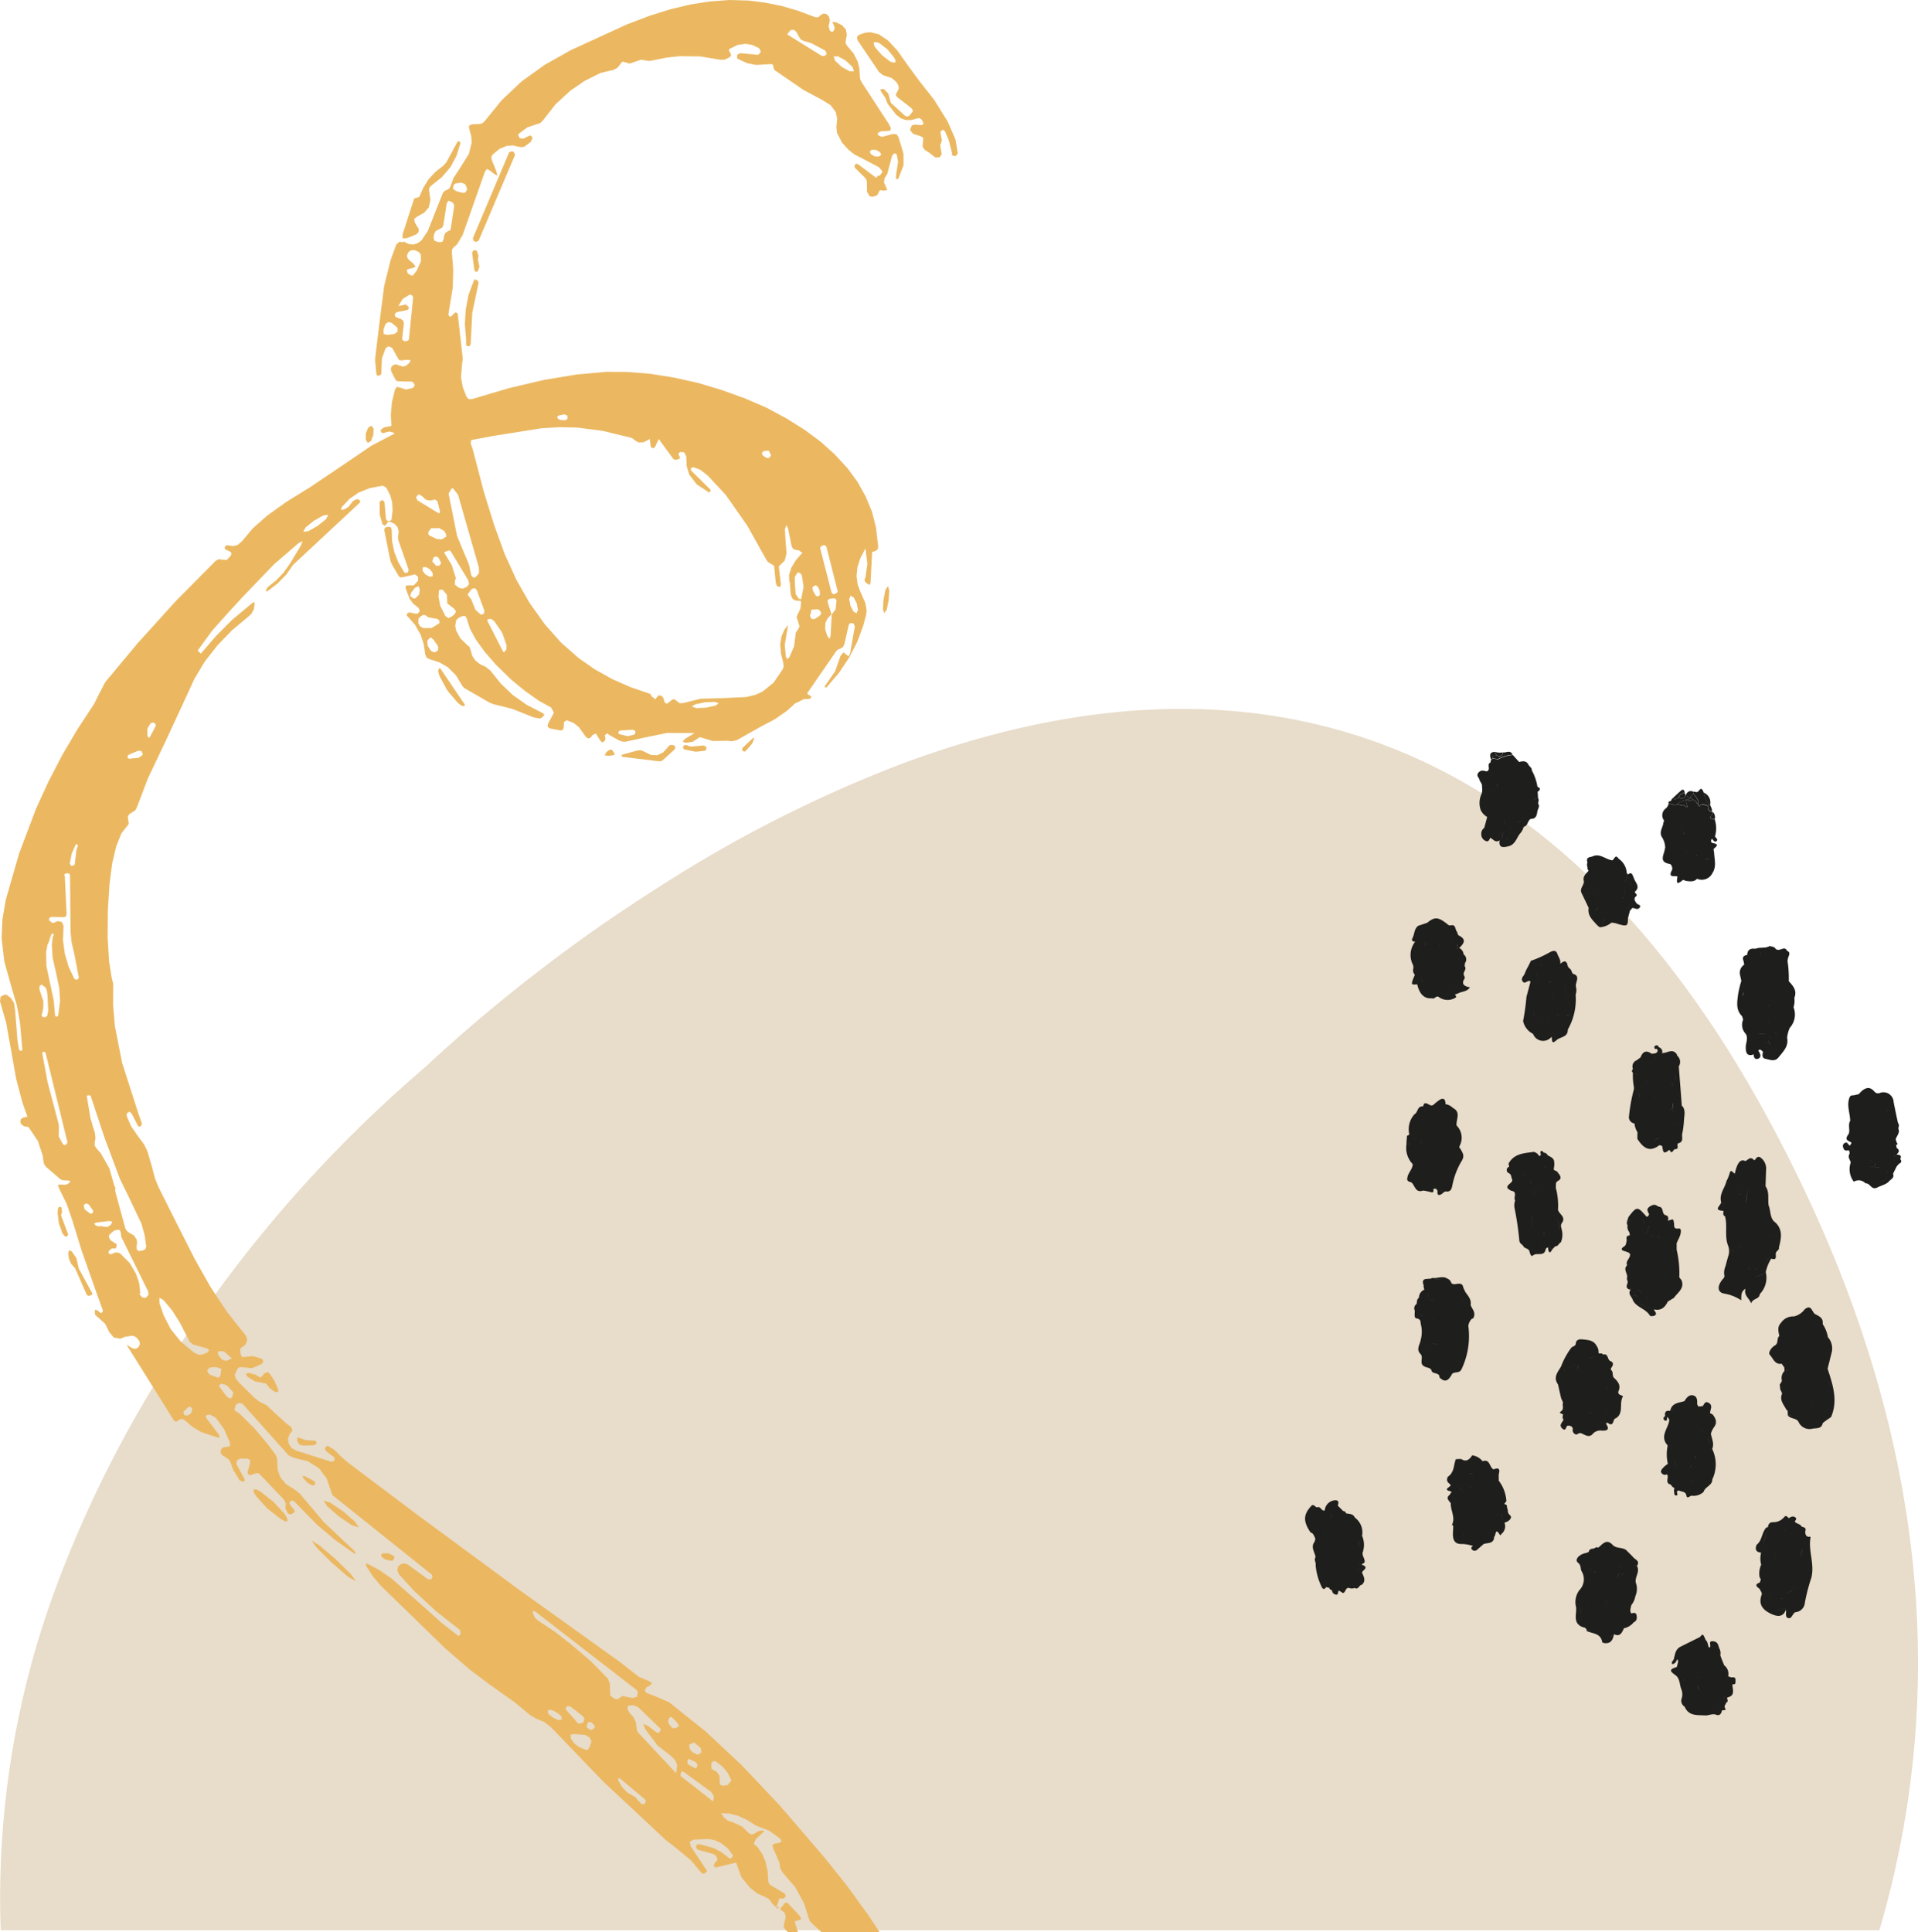<svg xmlns="http://www.w3.org/2000/svg" width="226.906" height="228.576" viewBox="0 0 226.906 228.576"><g transform="translate(0 228.576) rotate(-90)"><g transform="translate(0 226.906) rotate(-90)"><path d="M87.159,144.47h0c-28.609,0-51.955-16.29-69.391-48.4C-.056,63.246-4.5,30.924,4.567,0H226.82a105.481,105.481,0,0,1-6.766,41.172,139.04,139.04,0,0,1-17.327,32.245,155.12,155.12,0,0,1-25.974,28.546,189.641,189.641,0,0,1-27.509,21.254,155.906,155.906,0,0,1-28.638,14.612C108.926,142.235,97.672,144.47,87.159,144.47Z" transform="translate(0 0.247)" fill="#e8dcca"/><path d="M86.3,0h0L84.032.167,81.74.516l-2.424.575L76.8,1.883,74.113,2.908,67.506,5.941l-3.09,1.743L61.7,9.636,59.34,11.87l-2,2.464-.273.241-.311.086-.9.04-.377.162.028.391.24.849.051.779-.325,1.31-.984,1.576-.837,1.284-.4,1.088-.142.182-.237.143-.24.1-.125.107-.119.152-1.782,4.5-.762,1.134-.448.309-.49.154-.536-.051-.566-.277-.051-.04-.033.1-.49-.053-.353.338-.659,1.795-.773,3.1-.53,4.159-.47,3.871-.075.726.162,1.692.114.173.228-.031.173-.11.058-.075.075-1.839.43-1.185.315-.246.388.14.1.079.738,1.319.129.1.143.029.844-.081.309.077-.126.27-.4.351-.376.112-.531-.164-.288-.1-.294.057-.231.193-.1.29.057.292.519,1.023.126.1.169.05,1.576.037.193.068.207.369-.239.307-.811.191-.719-.235-.356-.073-.218.283-.369,1.527-.134,1.541.084,1.26-.879.178-.34.23-.04.05v.206l.114.173.206,0,.674-.176.479.125.152.121-2.715,1.418-3.412,2.317-3.818,2.574-2.875,1.784-2.234,1.595-1.729,1.529-1.23,1.47-.54.481-.561.141-.658-.107-.119-.007-.037.048-.1.132-.1.125.122.219.461.2.235.18-.037.305-.509.547-.584-.044-.374-.048-.347.184L20.8,71.1l-4.519,4.993L12.44,80.7l-.728,1.407-.577,1.159L9.169,86.258,7.372,89.3,5.746,92.436,4.27,95.646l-2.008,5.309L.674,106.469l-.387,2.293L.193,110.99l.31,2.715.787,2.837L2,118.954l.362,2.01.239,2.7.046.575-.024-.022-.079.1-.195-.07-.051-.039-.05-.042-.18-1.086-.281-3.6-.126-.838-.372-.579-.459-.36-.238-.062-.523.25-.068.56.72,2.5.585,3.255.6,3.4.74,2.8.6,1.7-.476.085-.321.2-.046.377.117.217.308.241.542.094,1.105,1.644.58,1.732.089.731.086.311.22.3,1.527,1.315.251.2.312.075.487.013.309.077-.2.255-.393.186-.466-.037-.417.009.1.4.927,1.874.677,1.975,1.081,3.52,1.6,4.545.947,2.635-.18.23-.09.009-.435-.338-.239-.062-.037.257.033.274.034.11.079.061,1.061.953.521,1.025.514.608.778.156.552-.228.793-.121.231.017.347.191.33.423.065.336-.123.316-.251.217-.318.039-.318-.125-.323-.213-.209-.16.1.244,5.459,8.716.176.14.248-.053.279-.2.29-.059.27.129.958.829,1.046.614,1.9.623L26,170.01l-.079-.265-1.518-2.012-.074-.222.189-.14.323-.039.692.378.969,1.336.7,1.58.009.457-.473.084-.387.068-.239.307v.371l.244.272.5.309.281.219.154.329.285.8.778,1.268.3.151.025.018.268-.081-.033-.272L28,173.258l-.039-.112.09-.428.391-.186.811.017.318.125.015.344-.277,1.095-.013.119.145.233.279.013.465-.169.336-.066.257.2,2.784,2.919.239.432-.009.487-.03.141.281.592.268.129.268-.081.189-.138.1-.127-.041-.158-.521-.652-.072-.224.221-.279.334.1,2.724,2.787,2.107,1.777,2.252,1.595.167.05,0-.162-.138-.193-3.605-3.4-2.865-3.391-.561-.437-1.024-.641-.678-.816-.313-.863-.059-1.034-.024-.39-.163-.373-.882-1.187L30.128,169l-1.786-1.769-.152-.119-.2-.114-.259-.2.158-.619.387-.233.4.114.055.039,5.4,6.043.591.294,1.692.419,1.324.83.913,1.207.537,1.576.143.4.206.158,11.5,9.2.143.239-.162.366-.395-.018-2.36-1.725-.411-.156-.452.1-.31.292-.086.424.2.485L49,188.2l2.607,2.409,2.81,2.2.09.36-.086.217-.082.1-.138.02-1.992-1.56-2.489-2.236-3.4-2.982-1.386-.963-1.386-.755-.287-.059.063.294.8,1.242.946,1.11,7.579,7.371,2.972,2.57,2.416,1.808,2.809,1.99,1.9,1.569.624.364,1.048.446.766.6,6.2,6.45,7.353,6.867,1.177.919,1.85,1.529,1.191,1.427.18.138.2-.046.235-.147.06-.075-.015-.092-1.9-2.886-.134-.518.453-.263,1.8-.081.78.158.688.331.79.619.641.871-.14.176-.143.182-.216-.09-.868-.682-.962-.5-1.7-.461-.248.053-.141.342.242.272,1.793.494.318.169.18.349.024.182-.338.432-.108.246.162.211.162,0,2.334-.562.628,1.727,1.03,1.26.847.661,1,.454.343.186.217.252.253.362.313.285.1.079.037-.077.033.257.311-.086-.024-.02-.314-.163.174-.4.07-.195.025-.14.05-.167.159-.046.257.037.159-.04.2-.255-.1-.29-1.6-.955-.28-.224-.086-.31-.079-1.216-.25-1.1-.417-.946-.56-.807-.231-.182-.178-.138.211-.535.971-.928-.088-.154-.563.094-.494.314-.313.086-.3-.151-.793-.781-.9-.421-.077-.061-.7-.215-.457-.358-.367-.535,1,.04,1.022.266,1.031.476,1.074.678,1.579.615,1.265.909.205.366-.391.186-.41.05-.281.151.039.318.776,1.8.107.7.264.45,1.505,1.758,1.052,1.929.527,1.694.136.351.242.272,1.149,1.075h6.872l-1.346-2.032-2.559-3.524-2.621-3.283-5.307-6.171-4.459-4.722L83.5,204.837l-4.332-3.467-1.439-.63-1.263-.492-.195-.281.149-.292.063-.077.429-.239.226-.237-.281-.219-1.294-.558-1.377-1.077-.844-.663-11.979-8.583L49.5,179.284,41.154,173l-.953-.829-.663-.682-.7-.421-.159-.005-.089.055-.162.208.079.266,1,.779.092.151-.081.31-.312.088-4.157-1.317-.547-.3-.338-.513-.1-.566.188-.553.222-.285.117-.152-.141-.4-.587-.463-1.3-1.179-1.019-.963-.861-.424-.587-.461-1.79-1.767L27.9,163.1l-.126-.472.348-.757.235-.145.322.007,1.146.114,1.138-.509.2-.257-.106-.288-.077-.061-1.028-.312-1.283.11-.075-.057-.165-.423,0-.531.611-.467.178-.439.006-.325-.18-.347-2.159-2.717-1.985-2.995L23.022,148.9l-2.377-4.7-1.867-3.726-.43-1.034-.384-1.453-.525-1.81-.4-.808-.721-.976-.813-1.172-.455-1.051-.075-.266.022-.191.3-.219.255.2.787,1.521.077.059.09-.009.176-.07.112-.244-.549-1.619-1.8-5.607-.852-4.334-.211-2.469.011-2.546-.182-.72-.311-1.969-.166-2.846.024-3.195.2-3.1.323-2.466.473-1.979.6-1.507.659-.845.218-.283-.039-.314-.073-.6.22-.279.388-.233.3-.22.167-.323,1.294-3.4L19.6,87.658l2.521-5.44.875-1.909,1.227-2.048,1.5-1.918,1.722-1.784L29.43,72.9l.31-.292.283-.518.1-.663-.048-.2-.178.066-2.452,2.039-1.912,1.924L23.76,77.322l-.372-.369,1.722-2.364,1.992-2.23,1.63-1.773,3.709-3.854,2.88-2.482.477-.242-.191.507-1.266,2.1-.81,1.143-.857.889-.989.794-.193.3-.04.055.067.175.175-.07,1.139-.878,1.006-1.025.847-1.191,7.858-7.325.088-.219-.178-.14-.077-.061-.255.009-.367.206-.319.412-.218.281-.584.327-.323-.011.123-.312.922-.97,1.064-.731,1.32-.533,1.491-.276.262.084.23.178.426.827.246.849.05.988-.125,1.055L46.2,61.6l-.339.064-.2-.276-.173-1.992-.192-.232-.264.079-.125.156.022,1.5.323,1.115.079.062.24.108L45.716,62l.221-.283.163,0,.586.252.351.4.132.516-.084.634.013.3,1.246,3.568-.077.312-.315.086-.152-.121-.672-1.146-.468-1.189-.272-1.284-.051-1.358-.089-.314-.281-.057-.228.026-.216.121-.063.239.661,3.316.093.406.185.393.791,1.361.155.118.209,0,1.347-.3.2-.048.354.281.011.461-.511.549-.622.009-.3.011-.057.287.479,1.279.443.6.615.479.159.373-.238.3-.23.029-.734-.164-.266.079-.1.29.1.081.914,1.044.652,1.167.363,1.112.174,1.2.16.373.348.187,1.153.367.993.571.976.968.752,1.249.216.252,3.005,1.731.536.215.282.057,1.86.465,2.575,1.025.731.121.281-.154.24-.307-.282-.219-1.848-.953L60.62,82.179l-1.387-1.33-1.228-1.538-.563-.441-.661-.31-.534-.421-.367-.533-.2-.694-.138-.4-.259-.2-.84-.821-.481-.909-.112-.544.123-.683.31-.292.483-.2.3.029.152.285.378,1.2.712,1.3L57.34,77.1l1.345,1.545,1.654,1.624L62.062,81.7l1.67,1.185,1.463.81.323.588.064-.079-.773,1.459-.027.3.254.2,1.253.241.275-.035.107-.244.053-.7.3-.224.826.316.639.5.78,1.106.053.039.253.2.288-.1.239-.309.393-.182.549.878.229.18.257-.173.108-.241-.079-.432.271-.242.257.2,1.144.647.384.136.353.026,2.381-.52,2.549-.524,3.281.013-1.161.7-.259.333.405.112.793-.119.835-.546,1.531.459,1.755-.028.446.061.63-.123,2.724-1.538,1.823-.968,1.36-.952.793-.7.121-.152,1.131-.555.642-.037.2-.09,0-.211-.1-.079-.075-.059-.119-.007-.163-.213.04-.05,3.451-5,.195-.14.217-.073.325-.2.169-.318.523-2.307.162-.208.395.02.164.373-.56,3.191-.188.349-.306-.242-.3-.239-.1.129-.259.333-.615,1.786L97.553,81.2l.009.09.164,0,.025.018.024.022.061-.077,1.433-1.681,1.191-1.786.951-1.85.71-1.914.348-1.292.059-.494-.156-.906-.551-1.249-.09-.2-.282-.8-.122-.955.108-1.032.351-1.082.6-1.137.226,1.822-.235,1.668-.081.1-.015.232.138.193.255.2.221.09.086-.219.2-3.68.407-.1.227-.187.081-.31-.265-2.3-.479-1.863-.725-1.758-.974-1.753-1.2-1.635-1.492-1.619-1.661-1.5-1.931-1.427-2.1-1.315-2.379-1.281L88.08,47.109l-2.731-.983-2.732-.821-2.876-.639-2.779-.445L74.254,44l-2.5-.018-3.541.32-3.827.632-4.13.968-4.435,1.31h-.373l-.266-.29L54.747,45.8l-.209-1.156.136-1.7.056-.331-.011-.461-.576-5.061-.131-.1-.185-.024-.039.053-.352.344-.079.1-.24-.062-.072-.222.516-3.14.059-2.135-.169-2.151.037-.259.2-.255.4-.351.652-1.1L57.37,20.3l.24-.309.347.189.461.362.424.248-.108-.5L58.172,18.9l-.041-.32.126-.272.841-.7.9-.362.688-.037.734.162.377.046.266-.081.719-.549.222-.446-.07-.175-.178-.14-.091.009-.78.375-.4-.066-.191-.391.142-.182.972-.718,1.111-.366.38-.119.327-.318,1.5-1.918,1.744-1.6,1.682-1.156,1.9-.948.809-.195.7-.154.5-.268.378-.485.183-.231.283.061.4.11.053.039h.208l.622-.219.619-.213.632.083.288.059.453-.057,1.621-.336,1.619-.176,2.407.029,2.4.395.507-.015.591-.281.178-.228-.1-.29-.066-.13-.074-.057-.042-.16.1-.127.936-.463.934-.136.8.132.81.384.213.415-.261.332-.228.028L87.6,6.291l-.37.164-.039.421.152.119,1.028.474,1.064.215,1.72-.1.237.018.093.2.033.272.117.22,3.455,2.37,2.126,1.128,1.05.656.608.8.167.788-.09.959.064.711.606,1.172.774.854.691.536,1.057.544,1.779.939.075.057.351.4.041.156-.338.435-.169-.05-.22.285L101.5,19.425l-.195-.068-.23.189.059.3,1.186,1.168.192.277.043.322.016,1.082.318.537.377.048.509-.178.3-.59.58.044.316-.086-.129-.305-.259-.569.057-.492.327-.529.571-2.15.138-.178.216-.121.2.162.155.862-.195,1.247-.072.724.216.09.119-.152.577-1.527-.008-1.365-.582-1.938-.228-.345-.422-.039-1.3.345-.407-.158-.117-.171.009-.116.321-.2.573-.044.417-.006.216-.123.017-.231-.162-.371-3.33-5.118-.131-.309-.042-.362-.044-.895-.217-.832-.488-.955-.751-.878-.176-.3.025-.351.122-.683-.118-.588-.429-.5-.74-.369L98.463,2.6l.189.389.1.29-.1.334-.231.191-.256-.2-.141-.559.086-.266.066-.4-.1-.4-.264-.29-.336-.1-.374.165-.117.151-.239.145-.279-.013-2.008-.75L92.527.717l-1.99-.4L88.592.066ZM97.25,6.631h0L93.123,4.066l.279-.358.1-.129.379-.072.332.261.3.562.2.323.322.171.936.276,1.68.9.165.375-.294.266-.257-.037-.022.024Zm3.779,1.8h0l-.532-.005-.917-.511L98.8,7.183l-.18-.511.532,0,.916.511.784.737.18.511Zm2.946,10.088-.516-.029-.443-.268-.132-.309.275-.2.512.029.45.272.129.307ZM54.816,22.827l-.858-.217-.382-.3.126-.479.237-.143.637-.079.435.178.176.3.077.432-.074-.015-.1.243-.27.079Zm-2.728,5.815-.347-.026-.343-.142-.11-.336.079-.47.19-.347.477-.244.3-.176.123-.316.385-2.495.19-.347.36.118.18.138.136.191.011.252-.41,2.688-.042.053-.057.073-.242.1-.3.219-.143.344-.046.375-.131.272.026.018ZM48.669,32.6h0l-.42-.252-.143-.4.395-.187.27-.031.395-.189-.251-.36-.488-.382-.244-.316-.018-.349.185-.342.321-.2.443.015.419.2.241.272.029.808-.488,1.1-.457.59Zm-1.542,3.61h0l.019-.026.422-.7.121-.154.795-.491.024.022.268.081.1.244-.5,4.962-.119.152-.2.048-.251.006-.178-.136-.048-.2.2-1.734-.068-.34-.255-.2-.578-.208-.126-.1-.059-.292.246-.219,1.221-.242.192-.138-.009-.252-.053-.042-.3-.239-.11.035Zm-1.62,2.232h0l.06-.073.338-.27.426.083.543.467.152.119.011.461-.382.277-.821.1-.451-.1-.015-.509.207-.581Zm21.41,11.264-.6-.018-.3-.145-.112-.171.119-.158.039-.048.7-.156.365.163,0,.369Zm10.61,33.007-.437-.34-.149-.283-2.366-.816L72.4,80.316l-2.061-1.157-1.867-1.3-2.1-1.848L64.45,73.848l-1.707-2.4-.081-.108L61.1,68.6l-1.393-3.064-1.254-3.456L57.236,58.16l-1.311-5.019-.246-.687.05-.375.108-.039,2.551-.476,5.689-.906,2.155-.127,2.063.05,3.024.389,3.215.783.29.1.358.283.372.209.6-.028.714-.386.108.862.06.13.242.11.215-.165.439-.933,1.692,2.315.178.138.257-.007.351-.136.027-.141-.185-.4.182-.23.51.029.242.479.048,1.15.313,1.027.879,1.137,1.359.9.167.05.121-.154-.05-.2-2.208-2.181-.1-.081.053-.283.272-.083.824.318.866.678,2.129,2.282,2.55,3.641,2.159,3.871.259.408.751.463.2,2.012.141.4.143.029.077.061.2-.05.044-.213L92.138,67l.7-.691.216-.86-.1-1.236-.1-1.606.19-.509.2.489.413,2.05.173.3.363.118.327.051.285.22.141.026-.809.933-.518.871-.27.821.024.759.072.178.1,1.4.176.467.3.239.727.072.025.226L94.691,72l-.331.687-.117.36.138.355.2.691-.2.421-.22.279-.053.329-.162,1.317-.554,1.292-.274.244-.154-.329-.125-1.371.308-1.819.077-.516-.321.41-.116.151-.344.8-.141.922.083,1.053.285,1.167.042.364-.1.336-1.1,1.615-1.321,1.064-.874.386-1.059.246-2.733.127-2.646.074-1.993.5-.482.033-.615-.476-.294.057-.395.349-.261.125-.207-.16-.035-.11-.152-.489-.255-.2-.026-.018-.3.017-.339.432ZM90.892,54.206l-.364-.118-.3-.239-.1-.243.161-.2.037-.051.618-.051.242.474.022-.024-.022.189-.292.266ZM56.217,68.318l-.3-.033-.171-.255-.272-1.282-.681-1.6-.725-1.764-.008-.046-.888-4.444-.108-.5.381-.645.192.066.553.718,2.464,8.6.013.672-.386.439-.06.075Zm-4.192-7.6h0l-.209-.046L49.39,59.192l-.154-.329-.006-.044.237-.309.237.018.05.039.36.279.029.068.282.219.471.081.584-.118.28.22.285,1.167-.019.233ZM35.873,62.907l.283-.518.988-.792,1.1-.621.593-.073-.282.522-.988.792-1.1.621Zm16.372.9-.609-.062-.809-.388-.152-.119.013-.279-.007-.046.339-.434.949,0,.567.323.027.018.208.369.013.3-.538.321ZM98.616,70.3h0l-.23-.18-1.367-5.313.18-.23.332-.108.229.178L99.1,69.936l.024.022-.178.228-.334.112Zm-43.878-.665-.449-.107-.488-.382.042-.581.1-.13-.494-1.578-.866-1.42-.035-.066.06-.075.421-.169.162,0,.152.121L55.373,68.6l.129.472-.279.355-.485.2Zm-3.411-3.7,0,0v0l.035-.046.3-.062.23.18.213.413.074.224-.218.279-.369,0-.46-.522.174-.483.024.018Zm-1.333,1.548v0l0-.365.365-.048.5.265.332.467v.371l-.364.048-.519-.287-.336-.467.025.017Zm44.788,3.4-.282-.061-.367-.533-.088-1.1-.022-.922.268-.45,0-.044.246-.053.257.2.065.178.211,1.314Zm1.973-.314h0l-.222-.086-.344-.564-.079-.461.384-.242.077.059.206.158.187.4.041.525-.057.074-.193.141Zm-47.834.237h0l-.356-.281-.026-.018.11-.4.439-.566.414-.213.167.419-.092.592-.409.417Zm8.064,1.9L56.87,72.7l-.626-.573-.461-1.145.015-.024-.492-.634.519-.667.36-.086.241.272.877,2.409-.033.307-.285.149Zm-5.1-2.216v0l.055-.7.407-.048.514.606.042.735.015.3.23.178.589.461.218.3-.169.323-.353.3-.42.169-.332-.259-.61-1.224-.218-1.194.029.058Zm49.456,2.061h0l-.372-.209-.365-.7-.14-.768.159-.413.371.209.36.7.143.77-.156.412Zm-3.189,3.026h0l-.27-.334-.263-.823.027-.722.257-.54.47-.494-.454-1.429.011-.277.264-.125.41-.05.259.039.1.242-.109,1.029-.457.588-.131,2.491-.114.406Zm-2.02-2.319-.229-.18-.075-.266.026-.141.064-.079.006-.114L96,72.123l.776-.05.282.22.1.285-.216.281-.514.342-.3.059ZM50.066,74.3l-.371-.21-.207-.369.016-.441-.027-.02.259-.332.37-.208.266.086.253.2.169.048.941.16.23.178.016.3-.06.075-.861.52-.993.009Zm9.569,2.865-.129-.1-1.854-3.632.05-.167.11-.037.3-.015.384.3.813,1.172.147.281.468,1.354-.009.485-.178.228-.065.081-.039.048ZM50.54,75.9h0l.07-.191.329-.318.334.261.5.722.081.27-.057.281-.235.193-.27.031-.321-.169L50.6,76.4l-.044-.527Zm31.8,7.863-.025-.019-.483-.174.452-.263,1.129-.232,1.149-.048.479.171-.424.281-1.127.235-1.149.048ZM17.468,86.12h0l.367-.577.357-.09.243.272-.042.211-.6,1.137-.18.23-.171-.254V86.1l.024.019Zm56.809.97-1-.248-.1-.075-.009-.213.191-.136,1.514-.092.3.147-.035.3-.1.127-.763.186h0ZM15.283,89.765l-.03-.022-.176-.141.042-.211.079-.1,1.163-.49.378.046.162.375-.119.152-.43.285-.435.029-.207,0-.157.04-.27.037ZM8.466,101.026h0l.488-1.1.079-.1.126.1.07.174-.1.13-.027.143-.042.05-.216,1.808-.119.154-.32.035-.15-.281L8.483,101ZM7.531,108.5h0l.268-.079.082-.265-.216-4.575-.07-.015.049-.171.131-.059L8,103.3l.214.046.072.22.063,6.719.119,1.168L8.825,113l.509,2.668-.158.2-.253.007-.129-.1-.683-1.444-.439-1.494-.22-1.615.07-1.674-.2-.487-.5-.1-.2.092-.4.141-.356-.281-.075-.059.035-.259.264-.123ZM5.7,111.633v0l.388-1.134.25-.053.027.018-.022.187-.1.129-.11.987.092,1.512.405,1.8.386,1.826.092,1.516-.226,1.714-.081.1-.181.026-.114-.173-.143-1.718-.433-2.026-.437-2.076-.04-1.633.195-1.04.051.037Zm-.459,8.7-.213-.042-.119-.217.039-.053.18-.807v-.786l-.478-1.444.02-.026.006-.325.255-.169.131.1.354.279.134.355.07.546.086,1.839-.116.568-.081.057-.063.079Zm2.505,15.138h0l-.29-.1-.506-.933.018-.974-.006-.415L5.63,128.008,5,124.6,5,124.549l.117-.151.171.048.1.081L7.98,135.12l-.053.121-.178.23Zm3.226-2.34v0l-.265-.817-.437-2.655.057-.074.275-.037.077.061.051.039,1.645,4.955,1.824,4.885,1.049,2.135,1.492,3.147.374,1.365.183,1.3-.1.336-.329.158-.318.035-.11.04-.259-.2-.037-.32.081-.472-.077-.426-.307-.45-.57-.322-.308-.242-.155-.325L13.629,140.9l.015-.443-.108-.173-.6-2.074-1-1.773-.54-.626-.2-.323.022-.4.081-.47-.086-.685-.286-.843.048.039Zm-.316,10.419-.639-.5-.1-.4.031-.141.254-.173.3.149.474.661.062.129-.126.274-.254.006Zm.66,1.422h0l-.169-.255.285-.1,1.458-.18.4.066-.167.367-.424.281-.562-.07-.213-.039-.138.013-.138.018-.314-.123-.02.026Zm1.576,1.355v0l.035-.259.542-.48.471-.129.237.061.1.246.057.456.042.154,3.139,6.366.067.382-.238.311-.155.088-.374-.05-.353-.439.134-.018-.123-1.207L16.1,150.7l-.758-1.3-1.135-1.13-.314-.123-.315.039-.424.165-.108.039-.2-.163.015-.23.378-.323.119.007.323.007.123-.318-.03-.226-.674-.4-.239-.435.027.021Zm10.925,13.942h0l-.42-.044-.47-.241-1.518-1.271-1.2-1.47-.848-1.655-.5-1.464,0-.044,0-.577.5.309,1,1.194.887,1.393,1.215,2.35.381.3,1.628.448.277.217-.218.281-.705.276Zm2.93.724h0l-.481-.173-.464-.568.02-.026-.084-.316.312-.083.464.037.913.836-.679.292Zm-.934,1.986-.29-.1-.629-.244-.261-.208-.125-.3.218-.283.195-.092.576-.046.692.213-.124.849-.251.215Zm1.5,2.451-.244-.062-.331-.259-.866-1.211.3-.224.645.175.8.875-.126.476Zm-5.205,2.028h0l-.311-.077-.084-.316-.007-.046.1-.127.457-.426.222-.073.178.14.051.04-.015.443-.2.254-.395.189Zm50.939,33.571h0l-.4-.11-.46-.356-.033-1.385-.233-.6L69.885,196.5l-2.194-1.878L65.7,193.063l-2.113-1.407-.341-.349-.195-.441-.022-.018.03-.3.29.1L75.293,199.9l.171.259-.1.542-.534.16-1.208-.244-.575.413Zm1.2,1.1v0l.011-.277.057-.073.593-.075.561.23.1.079,2.537,2.442.077.059-.083.266-.138.178-.233-.02-.022.029-.973-.759-.633-.294.24.641,1.434,1.907,1.635,1.277.5.516.209.575-.14.92-4.414-4.729-.2-.276-.07-.386-.05-.573-.286-.636-.532-.581-.215-.459.022.019Zm-5.789,1.775h0l-.129-.1-.266-.294-.138-.189-.908-1-.119-.217.218-.281.348.026,1.511,1.179.169.257-.147.5Zm-2.384-.423h0l-.637-.3-.56-.437-.1-.4.4-.1.64.292.562.439.1.4Zm13.561.967-.279-.219-.253-.362-.059-.292.1-.292.119-.153.209-.006.687.7-.026-.018.189.4-.369.208-.32.037Zm-9.655.194-.213-.044-.356-.283.031-.3.167-.323.377.046.377.417,0,.25-.031-.062-.158.2-.2.1ZM69.3,207h0l-.856-.38-.536-.421-.422-.617.063-.031-.065-.34.316-.086,1.444.1.5.309.207.369-.034.3-.19.507-.22.283Zm13.3.56-.209-.046-.521-.281-.279-.38-.05-.41.1-.129.485-.2.832.728-.024.029.031.434-.363.252Zm-.259,1.652h0l-.764-.391-.231-.182-.013-.3-.024-.018.129-.272.828.362.277.382-.2.419Zm3.141,2.041h0l-.3-.149-.04-.32-.018-.715L84.8,209.6l-.624-.362-.03-.643.2-.255.325.005.791.619.622.733.429.871.026.02-.439.562Zm-1.165,1.808-3.807-2.976.013-.279.02-.028.108-.246.261.085,3.2,2.337.33.467-.03.513-.1.129Zm-11.184-2.488v0l0-.159.15-.09.081.061,2.908,2.44.138.193-.117.36-.364.046-.343-.353-.075-.059-.248-.316-.257-.2-.821-.478-.608-.641-.473-.819.025.017ZM102.909,3.807h0l-.635.081-.685.246-.22.279.09.36L104,8.532l.461.356,1.012.338.332.263.341.349.162.375.009.092,0,.206-.222.445-.129.268.171.259,1.689,1.315.2.323-.24.309-.18.228-.283.151-.294-.151-1.635-1.483-.3-1.1-.5-.516-.143-.029-.32.042.129.307.481.705.271.7,1.012,1.288.538.417.58.209.648.013.692-.2.318-.04.257.2.154.329.053.039-.072.195-.222.073-.488-.055-.325-.009-.29.1-.211.535.358.445.984.32.23.178-.011.279-.074.724.232.389.5.309.564.441.178.14.514.028.279-.358-.185-1.134.039-.05.171-.485-.174-.878.02-.187.277-.2.231.182.452,1.051.405,1.593-.067.031.121.219.374.046.24-.307-.273-1.653-.929-2.129-1.588-2.555-1.694-2.151-1.362-1.845-1.309-1.85-1.1-1.183-1.106-.74-1.046-.246Zm2.8,3.59h0l-.4-.114-.972-.759-.806-.92-.163-.371L103.379,5l.228-.028.407.112.971.759.785.942.16.369.022-.02-.02.233Zm-51.5,9.309h0l-.1.082-1.3,2.4-.365.417-.947.74-.8.862-.615,1-.49,1.1L49,23.476,47.632,27.71l-.009.487.505-.017,1.145-.463.263-.287,0-.373-.027-.02-.433-.711L49,25.9l.336-.268.865-.48.525-.619.195-.878-.154-1.067,0-.325.2-.255,1.3-1.04,1.05-1.238.694-1.31.462-1.492-.093-.2-.185-.024Zm6.357,1.185h0l-.328.11-4.3,10.191.11.333.266.085.306-.129L60.94,18.306l-.158-.327-.219-.088ZM56.318,29.6h0l-.343.017-.125.316.272,2.025.114.171.233.018.058-.077.193-.509-.11-.54-.068-.34.063-.446-.176-.511-.109-.123Zm-.1,3.454h0l-.092.011-.042.055-.644,1.72-.34,1.751-.11,1.723.147,1.766,0,.739.109.127.28.011.155-.25.191-3.722L56.61,33.5l-.027-.23-.152-.119-.216-.092Zm-12.271,17.3h0l-.386.233-.287.685,0,.739.233.388.389-.233.261-.7.046-.748-.251-.361Zm61.094,18.989,0,.006-.29.424-.229,1.135-.068,1.141.15.492.3-.43.231-1.137.066-1.143-.15-.483ZM52.058,79.025h0l-.171.113-.058.283.159.536.839,1.562.169.255,1.161,1.361.435.336.285.061.145-.132-2.96-4.375Zm37.176,8.192,0,0-.291.22-1.1,1.036-.061.285.254.152.154-.042.792-.906.159-.367.093-.376Zm-9.706.893h0l-.228.029-.112.035-.06.075L78.459,89l-.721.34-.745-.044-.835-.408-.341-.141-.391.024-1.829.5-.082.1.088.154,4.433.54.312-.083L79.8,88.655l.075-.149-.034-.276-.313-.121Zm1.458.027h0l-.186.187.051.246.1.081,1.351.276,1.072-.114.171-.112.025-.349-.319-.169-1.371.121-.206,0-.292-.1-.122-.057-.279-.011Zm-8.6.529h0l-.27.029-.364.254-.228.4.446.059.639-.077.046-.007.073-.145-.341-.51ZM7,142.755v0l-.136.173-.046.586.145,1.183.424,1.2.272.336.169.048.112-.033.13-.224-.817-2.168-.024-.182.076-.147.033-.1-.046-.571-.1-.081-.19-.02Zm1.184,5.121,0,0v0l-.114.358.079.638.257.617.483.54,1.347,3.072.185.186.226-.029.18-.066.1-.081-.017-.136-1.576-2.884-.294-1.258-.536-.788-.319-.167Zm23.5,14.432h0l-.4.141-.445.514-.693-.377-.688-.171-.383.07.178.351.875.56,1.351.274.412.529.53.373.178.1.294-.015.013-.281-.428-1.029-.566-.856-.23-.18Zm3.519,7.727h0l-.042.423.255.408.363.118.325.006,1.055-.037.132-.064.185-.184-.126-.261-.185-.024-1.024-.062-.56-.228-.374-.094Zm.556,4.558h0l.127.261.5.562.547.3.046,0,.18-.024.156-.25-.169-.257-1.087-.558Zm-5.444,1.593h0l-.3.013-.011.277.319.54,1.305,1.433,1.56,1.218.52.285.3-.015-.016-.3-.294-.518-1.335-1.457-1.53-1.2-.521-.281Zm7.975,1.332h-.006l.428.661,1.4,1.218,1.534,1.036.8.248L41.99,180l-1.4-1.22-1.536-1.033-.763-.23Zm-1.423,4.734h0v0l.629.86,1.786,1.769,1.914,1.659.92.513-.615-.849-1.814-1.788-1.909-1.615-.909-.552Zm9.068,1.492h0l-.672.013-.044.007-.119.151.027.228.41.32.046-.005.311.079.148.072.459-.009.181-.391-.138-.195-.608-.268Zm47.2,41.317h0l-.273.033-.14.18-.438.562.561.441.114.54-.207.742-.048.375.2.323.338.318h1.164l-.384-1.218.037-.05.061-.077.273-.037.391-.186-.185-.393-1.463-1.554Z" transform="translate(226.906 228.576) rotate(180)" fill="#ebb861"/></g><g transform="matrix(-0.259, 0.966, -0.966, -0.259, 142.619, 173.795)"><path d="M2.111,1.7c-.335.087-.82-.236-.956.36C1.093,2,1.018,1.95.956,1.888.857,1.329.422,1.056.012.757A1.35,1.35,0,0,0,0,.534C.2.5.447.6.559.31.77-.261.981.087,1.18.323A3.065,3.065,0,0,0,2.111,1.49v.186Z" transform="translate(27.641 0)" fill="#1e1e1c"/><path d="M.812,1.354H.054c-.224-.286.323-.286.2-.534A1.486,1.486,0,0,0,1.011.4c.31-.025.646,0,.758-.4h.559a.249.249,0,0,1,.1.05c-.149.124-.3.236-.435.36h0a2.279,2.279,0,0,0-.944.77,2.723,2.723,0,0,1-.224.174Z" transform="translate(25.099 1.304)" fill="#1e1e1c"/><path d="M2.2.235a4.178,4.178,0,0,0-1.552.956c-.2.012-.385.037-.584.05C-.15.831.235.893.422.806c.435.087.633-.1.609-.534C1.415.223,1.8-.3,2.2.248Z" transform="translate(3.633 1.64)" fill="#1e1e1c"/><path d="M.758,1.048A1.359,1.359,0,0,1,0,1.47C.261,1.048.522.613.795.2c.236-.36.4-.186.522.087a.875.875,0,0,0-.571.758Z" transform="translate(25.351 0.654)" fill="#1e1e1c"/><path d="M.931,1.167A3.041,3.041,0,0,1,0,0,1.252,1.252,0,0,1,1.118,1.18H.931Z" transform="translate(28.815 0.348)" fill="#1e1e1c"/><path d="M.559.765H0c.012-.5.211-.82.782-.758A1.349,1.349,0,0,0,.795.231C.72.405.633.591.559.765Z" transform="translate(26.857 0.551)" fill="#1e1e1c"/><path d="M.421.795l-.2.161C-.014.571-.2.2.421,0l.36.36C.595.46.21.385.421.795Z" transform="translate(3.273 2.099)" fill="#1e1e1c"/><path d="M0,.758A.89.89,0,0,1,.571,0C.633.124.7.236.758.348.658.758.31.72,0,.745Z" transform="translate(26.109 0.944)" fill="#1e1e1c"/><path d="M.36.546,0,.186A1.942,1.942,0,0,0,.956,0C.981.435.795.621.348.534Z" transform="translate(3.693 1.901)" fill="#1e1e1c"/><path d="M.561.745C-.519,1.018.325.224.151,0A.859.859,0,0,1,.561.745Z" transform="translate(30.342 2.298)" fill="#1e1e1c"/><path d="M0,0H.186C.31.261.584.422.6.745A.521.521,0,0,1,0,.186Z" transform="translate(29.745 1.515)" fill="#1e1e1c"/><path d="M1.18,1.13C.919,1.018.77.7.435.733L.1.584C.062.571.037.546,0,.534.075.36.161.174.236,0,.646.3,1.08.571,1.18,1.13Z" transform="translate(27.414 0.77)" fill="#1e1e1c"/><path d="M.546.77H0A2.2,2.2,0,0,1,.944,0c-.025.311.248.484.373.77C1.031.882.782.5.546.77Z" transform="translate(26.133 1.714)" fill="#1e1e1c"/><path d="M.435,0,.77.149A1.29,1.29,0,0,1,0,.36C.149.236.3.124.435,0Z" transform="translate(27.088 1.354)" fill="#1e1e1c"/><path d="M4.676,10.911A1.759,1.759,0,0,1,3.657,11c.1.261.373.286.559.422.211.31.683.087.894.447.112.2.36.609.509.373.323-.522,1.3-.174,1.279-1.043,0-.149.025-.286.2-.335.124.174.124.46.385.484.062,0,.137-.31.2-.472-.124,0-.248-.012-.385-.025-.2-.161-.348-.41-.584-.509a3.241,3.241,0,0,1,.584.509c.124,0,.248.012.385.025a3.814,3.814,0,0,0,.211-.385c.348-.062.31-.447.522-.621a2.3,2.3,0,0,0-.236-1.379c-.124-.286-.373-.522-.236-.869.261-.658-.3-.857-.658-1.155,0,.31.012.621.025.931.3.4.584.782.422,1.13.149-.348-.137-.733-.422-1.13a.038.038,0,0,0-.025.012A.043.043,0,0,0,7.309,7.4c0-.31-.012-.621-.025-.931-.062-.062-.124-.137-.186-.2a8.1,8.1,0,0,0-.944-2.5c0-.286-.261-.534.075-.857.385-.36.087-.671-.273-.894-.075.137-.137.273-.211.41a.552.552,0,0,1,.112.286.4.4,0,0,0-.112-.286c.075-.137.137-.273.211-.41-.137-.2-.373-.137-.559-.211a.127.127,0,0,0-.05-.124A2.218,2.218,0,0,0,5.135.752L4.216.715l.919.037c-.211-.335-.6-.335-.919-.435C4.08.106,3.844.143,3.645.131c-.075-.1-.186-.186-.273-.087-.161.174.05.31.087.472C3.409.578,3.347.628,3.3.69A.945.945,0,0,0,2.552.367C1.5.814.342,1.149.031,2.478h0c.05.112.112.224.161.348a.4.4,0,0,0,.137.733c.435.062.385.46.621.633,0,.05.025.112.025.161-.05.4-.944.944.2,1.143.795-.087.41.72.733.981A1.9,1.9,0,0,0,2.13,7.483a36.192,36.192,0,0,1,1.528,3.564,1.869,1.869,0,0,0,1.018-.087ZM1.919,3.968Zm3.453-1.18a.282.282,0,0,1,.012.05.075.075,0,0,0-.012-.05Zm-.186.77a.421.421,0,0,1,.186.36v0a.421.421,0,0,0-.186-.36c-.211-.149-.211-.261-.149-.348C4.961,3.3,4.974,3.4,5.185,3.559Zm-.956.869v.1a.833.833,0,0,1,.112.174c-.037-.062-.075-.112-.112-.174ZM5.21,7.756h0a1.591,1.591,0,0,1-.075.435A1.591,1.591,0,0,0,5.21,7.756ZM4.44,4.863a1.763,1.763,0,0,1,.149.5A1.763,1.763,0,0,0,4.44,4.863Zm-.6.05a.77.77,0,0,0,.112.373c.037.05.062.112.1.161-.025-.05-.062-.1-.1-.161a.657.657,0,0,1-.112-.373.8.8,0,0,1-.3-.472,1.621,1.621,0,0,0-.1-.261,2.239,2.239,0,0,1,.1.261A.8.8,0,0,0,3.844,4.912Zm.77,1.95c.025.248-.112.5-.571.733h0C4.514,7.371,4.639,7.123,4.614,6.862Zm-.2.931A4.219,4.219,0,0,0,4.75,9.2a4.237,4.237,0,0,1-.348-1.4.351.351,0,0,0-.273-.186.351.351,0,0,1,.273.186Zm1.9,1.739h0c-.062-.137-.124-.261-.174-.4a.881.881,0,0,1-.174-.124.881.881,0,0,0,.174.124c.062.137.124.261.174.4l.211.174Zm.609-1.167A2.869,2.869,0,0,0,6.75,8.6,1.654,1.654,0,0,1,6.924,8.365ZM3.285,3.6c-.025.1,0,.261-.025.36-.149.025-.211.087-.236.174a.236.236,0,0,1,.236-.174c.025-.1,0-.261.025-.36a.118.118,0,0,1,.1-.1C3.322,3.5,3.3,3.546,3.285,3.6Zm-.273.845v0ZM2.105,3.6h0a2.516,2.516,0,0,0,.075-.522A1.89,1.89,0,0,1,2.105,3.6Zm3.08,7.116c-.112.05-.236.112-.348.161C4.949,10.824,5.073,10.774,5.185,10.712Zm.124.435c.124-.087.248-.174.373-.248C5.558,10.973,5.433,11.06,5.309,11.147ZM6.34,10.29a.268.268,0,0,1-.174.174.268.268,0,0,0,.174-.174.7.7,0,0,1,.161,0ZM6.2,4.4c.05.161.087.335.137.509-.05-.174-.087-.335-.137-.509a2.835,2.835,0,0,0-.261-.633L5.868,3.7l.075.075A2.835,2.835,0,0,1,6.2,4.4ZM4.415,1.671c-.062.062-.124.112-.2.174.062-.062.124-.112.2-.174ZM4.2.876h0c-.2.075-.385.161-.584.236V1.3h0V1.112h0C3.819,1.037,4.005.95,4.2.876Zm-3.13,1.3a4.924,4.924,0,0,0,.844.062,1.347,1.347,0,0,1,.248.646,1.3,1.3,0,0,0-.248-.646A6.287,6.287,0,0,1,1.074,2.18ZM2.875,8A2.245,2.245,0,0,0,2.527,6.85,2.369,2.369,0,0,1,2.875,8Z" transform="translate(17.867 46.231)" fill="#1e1e1c"/><path d="M.34,3.092A1.147,1.147,0,0,0,.2,4.4a2.282,2.282,0,0,1,.174-.174l.4-.584a2.092,2.092,0,0,0-.261-.459,2.092,2.092,0,0,1,.261.459.4.4,0,0,1,.161.273.4.4,0,0,0-.161-.273l-.4.584A2.171,2.171,0,0,1,.2,4.4c.112.211.224.422.323.633a10.968,10.968,0,0,0,.05,1.689c.124.869.2,1.8,1.118,2.31.075.124.149.236.224.36.2.062.385.112.584.174h0c-.2-.062-.385-.112-.584-.174a1.534,1.534,0,0,0,.745,1.552l.224-.037h0c.137.062.273.112.4.174a.676.676,0,0,0,.534-.236.676.676,0,0,1-.534.236c-.137-.062-.273-.112-.4-.174l-.224.037c.435.435.261,1.018.4,1.515.161.633.435,1.056,1.143.571h0c.05.348.286.559.571.4.31-.174.3-.522,0-.782h0a2.6,2.6,0,0,1-.174-.211c.2-.286.385-.037.571.012,0,.36.062.77.5.733.509-.037,1.155.1,1.441-.559.348-.795.844-1.577.385-2.5a3.709,3.709,0,0,1,0-1.229,2.342,2.342,0,0,0-.2-2.459,2.605,2.605,0,0,0-.2-1.105C7.22,4.409,6.586,4,5.953,3.6a1.367,1.367,0,0,0-.224.025h0A1.372,1.372,0,0,0,5.953,3.6a13.366,13.366,0,0,0-.77-2.285c-.05.186-.112.36-.161.546a1.955,1.955,0,0,1,.224.807,1.858,1.858,0,0,0,.075.36,3.076,3.076,0,0,1-.075-.36,1.955,1.955,0,0,0-.224-.807c.05-.186.112-.36.161-.546,0-.112-.025-.224-.025-.335,0-.323.186-.733-.36-.807A.334.334,0,0,0,4.45,0c-.335.087-.559.472-.969.323h0C3.258.075,2.96.186,2.7.161c.075.112.137.236.211.348.174-.05.36-.087.534-.137-.174.05-.36.087-.534.137C2.836.4,2.774.273,2.7.161c-.422.447-1.093.4-1.552.758q-.869.112-.77.795v.174c.137.124.261.248.4.373h0c-.137-.124-.261-.248-.4-.373-.385.174-.509.422-.211.795.062.124.124.248.186.385ZM1.495,1.565h0s.025.112.037.161h0A.663.663,0,0,0,1.495,1.565ZM.961,5.738A1.178,1.178,0,0,1,1.047,5.2a1.306,1.306,0,0,0-.087.534,1.372,1.372,0,0,1,.161,1.006C1.122,6.4,1.209,6.048.961,5.738Zm4.968,6.135a.483.483,0,0,0-.087-.286A.483.483,0,0,1,5.928,11.873Zm-2.3-7.079a.4.4,0,0,1,.286.1.4.4,0,0,0-.286-.1Zm.186.969v.186c.124.261.261.509.385.77-.124-.261-.261-.509-.385-.77l-.2.2h0l.2-.2V5.763l-.186-.186ZM5.059,9.2c-.05-.124-.124-.261-.087-.373-.124-.062-.261-.137-.385-.2h0c.124.062.261.137.385.2h0A.591.591,0,0,0,5.059,9.2Zm-.1-.758a.57.57,0,0,0,.124-.012A.422.422,0,0,0,4.959,8.445Zm-.6-1.329a.311.311,0,0,1-.149.161.311.311,0,0,0,.149-.161A.58.58,0,0,0,4.4,6.905h0A.4.4,0,0,1,4.363,7.116ZM5.146,11.4s-.1.062-.149.087A.925.925,0,0,0,5.146,11.4Zm0-1.242a.628.628,0,0,1,.112.1.293.293,0,0,0-.112-.1Zm.224.522s-.012-.087-.025-.137A.528.528,0,0,0,5.369,10.681Zm.2-.149a.966.966,0,0,0-.025.2A.547.547,0,0,1,5.568,10.532ZM6.1,9.985c-.062-.062-.112-.124-.174-.2h0c-.186-.186-.373-.385-.571-.571.186.186.373.385.571.571.062.062.112.124.174.2a2.359,2.359,0,0,0,.248.224A1.44,1.44,0,0,1,6.1,9.985ZM2.116,2.658l.037-.074Zm1.913,7.911c.31-.075.621-.149.931-.211-.31.075-.621.149-.931.211Zm1.2.758a2.26,2.26,0,0,1,.286-.186,1.223,1.223,0,0,1,.025-.211v0a1.223,1.223,0,0,1-.025.211h0a1.474,1.474,0,0,0-.286.2Zm.3-.2a3.813,3.813,0,0,1,.211.385h0a3.814,3.814,0,0,1-.211-.385Zm.435-6Zm.05-.112c.012-.075.025-.149.037-.211C6.04,4.881,6.028,4.955,6.015,5.017Zm-.286.161ZM1.917,2.285c-.062-.112-.112-.224-.174-.323.062.112.112.224.174.323a1.075,1.075,0,0,0,.4-.186A1.682,1.682,0,0,1,1.917,2.285ZM1.122,7.3a.641.641,0,0,1-.248-.758.641.641,0,0,0,.248.758,5.961,5.961,0,0,1,.472,1.292A5.961,5.961,0,0,0,1.122,7.3Zm1.49,1.85Zm1.764,3.9h0a.207.207,0,0,0,.174,0A.271.271,0,0,1,4.376,13.053Zm.782-.584Zm1.031.261c.261-.075.373-.335.323-.807h0C6.562,12.394,6.45,12.655,6.189,12.73Zm.124-8.11H6.288a.712.712,0,0,0-.124.025.144.144,0,0,1,.124,0h.025ZM5.7,3.85ZM1.9,1.366c.149.149.2.261.174.36.025-.1-.037-.224-.174-.36-.025-.286-.174-.323-.335-.311C1.743,1.056,1.892,1.08,1.9,1.366ZM.8,1.416Zm.174.6a1.019,1.019,0,0,1,.186-.149.98.98,0,0,0-.186.149l-.112.149Z" transform="translate(38.374 15.686)" fill="#1e1e1c"/><path d="M1.035,4.194V3.97c0-.149.012-.3,0-.447v.671a.869.869,0,0,0,.037.174h0c0,.571,0,1.143,0,1.726a28.092,28.092,0,0,1,.36,2.881A2.2,2.2,0,0,0,2.96,10.13c.124,0,.261,0,.385-.012h0c-.124,0-.261,0-.385.012a1.265,1.265,0,0,0,2.2-.236c.174.224.186,1.031.683.224.335-.5,1.217-.658.956-1.54a7.2,7.2,0,0,0-.174-4.223c-.012,0-.025.012-.037.025a.179.179,0,0,0,.037-.025,1.662,1.662,0,0,0-.186-.882c-.3-.46.273-1.428-.782-1.428-.062-.062-.124-.137-.186-.2-.124-.3-.509-.31-.633-.546C4.5.617,4.227.878,3.916,1.3h0C3.9.878,3.581.629,3.345.331c-.335-.584-.708-.273-1.006,0A12.926,12.926,0,0,1,.464,1.859C.414,2.405.2,2.927.166,3.486c-.025.31-.335.633-.037.944.385.385.546-.323.894-.236Zm.795-2.31h0a.411.411,0,0,1-.124.3A.5.5,0,0,0,1.83,1.884Zm-.186,1.54h0c-.186-.149-.062-.3-.012-.447C1.582,3.126,1.47,3.275,1.644,3.424Zm.919-.77-.36-.4.36.4c.075.124.161.248.236.373C2.724,2.9,2.637,2.778,2.563,2.654Zm3.3,4.806s.037-.025.062-.037C5.9,7.435,5.891,7.448,5.866,7.46Zm.186-.137Zm.174-.273A.834.834,0,0,0,6.5,6.839a.54.54,0,0,1-.273.211Zm-.075.137a.946.946,0,0,1-.087.112A.682.682,0,0,0,6.152,7.187Zm-.447.36s-.075.05-.124.075A1.1,1.1,0,0,1,5.7,7.547Zm-.633.509a1.577,1.577,0,0,1,.286-.683A1.441,1.441,0,0,0,5.071,8.056Zm-.931.273c-.037-.236.2-.472.161-.708h0C4.339,7.857,4.1,8.093,4.14,8.329ZM2.352,7.423c.075.286.087.621.41.77a.581.581,0,0,0,.112.447.654.654,0,0,1-.112-.447C2.438,8.056,2.426,7.721,2.352,7.423ZM2,3.983a1.37,1.37,0,0,0,.224.323A1.157,1.157,0,0,1,2,3.983a.58.58,0,0,1-.286-.224A.66.66,0,0,0,2,3.983Zm.373,1.6a.408.408,0,0,0-.087-.2.364.364,0,0,1,.087.2.344.344,0,0,0,.012.112.817.817,0,0,1,.161.31.739.739,0,0,0-.161-.31A.344.344,0,0,0,2.376,5.585Zm.969-.845a1.318,1.318,0,0,1-.186-.012c.062,0,.124.012.186.012.248.323.5.646.758.969C3.854,5.386,3.606,5.063,3.345,4.74Zm-.559.373a1.138,1.138,0,0,0-.211.012,1.138,1.138,0,0,0,.211-.012Zm.348.6a1.092,1.092,0,0,0-.062-.124c.025.037.037.087.062.124a1.5,1.5,0,0,0-.546,1.068A1.5,1.5,0,0,1,3.134,5.709Zm.584,2.484h0c-.161.025-.323.087-.484.112C3.395,8.28,3.556,8.218,3.718,8.193ZM3.9,6.367a.42.42,0,0,0-.124.05A.372.372,0,0,1,3.9,6.367Zm.211-.683c0-.186-.012-.373-.025-.559A.36.36,0,0,1,3.916,4.8a.349.349,0,0,0,.174.323c0,.186.025.373.025.559.062.124.137.248.2.373h0a.214.214,0,0,1-.087.224.2.2,0,0,0,.087-.224C4.252,5.932,4.177,5.808,4.115,5.684ZM4.388,6.7a.68.68,0,0,0-.1.124A.315.315,0,0,1,4.388,6.7ZM3.134,8.764c-.062.137-.124.261-.186.4h0C3.01,9.025,3.072,8.9,3.134,8.764Zm.956.2h0Zm.186-1.528h0Zm.1-1.441c.137-.137.087-.335.112-.5h0C4.463,5.672,4.512,5.858,4.376,5.995ZM3.593,3.362a1.813,1.813,0,0,1,.323-.422A1.528,1.528,0,0,0,3.593,3.362ZM3.506,3.6a3.624,3.624,0,0,1-.385.174c0-.037-.012-.075-.012-.124a.466.466,0,0,0,.012.124A3.623,3.623,0,0,1,3.506,3.6ZM6.214,6.23v0Zm-.087.4A1.032,1.032,0,0,0,6.2,6.367,1.031,1.031,0,0,1,6.127,6.628Zm-.708.621A.489.489,0,0,1,5.034,7a.534.534,0,0,0,.385.248ZM2.376,3.237c-.248-.149-.509-.286-.758-.435-.236.074-.335.124-.373.236.037-.112.137-.161.373-.236C1.867,2.952,2.128,3.088,2.376,3.237ZM1.37,6.206s.05.062.075.1h0A.688.688,0,0,0,1.37,6.206ZM4.488,9.931a1.326,1.326,0,0,1-.7.3,1.234,1.234,0,0,0,.7-.3c.31-.2.633-.41.944-.609.1-.062.248-.186.31-.161-.075-.025-.211.1-.31.161C5.121,9.522,4.8,9.733,4.488,9.931ZM5.829,3.958v.956h0c.1.348.3.708.373,1.056-.075-.348-.273-.708-.373-1.056V4.74a3.065,3.065,0,0,1-.758-.981,3.206,3.206,0,0,0,.758.981c0-.261,0-.522.012-.782h0ZM1.569,2.231h0c0-.124.025-.248.025-.36C1.594,2,1.569,2.12,1.569,2.231Z" transform="translate(13.761 23.005)" fill="#1e1e1c"/><path d="M2.7.531C2.125.158,2.013.68,1.728.9v.733l.745.186-.745-.186V.9Q.8.68.908,2.667c-.236-.05-.646-.509-.6.186a5.3,5.3,0,0,1-.124.919c.025.832-.435,1.664,0,2.5.273.273-.807,1.292.546.981.112.2.012.522.36.571.6,1.006.534,2.26,1.229,3.229a1.846,1.846,0,0,1,.36,1.329v1.155a1.9,1.9,0,0,0,.186,1.143v.2c-.6,1.093-.36,1.913.546,1.8a5.216,5.216,0,0,1,2.111.248c-.124-.522-.335-.956.137-1.453-.025.82.671.931,1.093,1.5.025-.6.646-.646.708-1.143v-.2a2.758,2.758,0,0,0,0-2.67,1.992,1.992,0,0,1-1.167.832,2.107,2.107,0,0,0,1.167-.832,5,5,0,0,1,.211-1.714l-.211-.211a.466.466,0,0,0-.137.012c-.112.422.025.944-.124,1.354.149-.4,0-.931.124-1.354.05,0,.1-.012.137-.012l.211.211c.807.05.373-.46.36-.782-.012-.261.335-.447.174-.745-.075-.075-.149-.137-.224-.211-.112-.124-.224-.261-.335-.385,0-.124,0-.248-.012-.373a1.563,1.563,0,0,1-1.192-.335,1.592,1.592,0,0,0,1.192.335c0,.124,0,.248.012.373.112.124.224.261.335.385.075.075.149.137.224.211C8.2,8.665,8.148,7.634,7.08,7.013,6.248,6.728,6.2,5.846,5.752,5.262c-.323-.7-.286-1.552-.944-2.1-.075-.05-.149-.112-.224-.161a.64.64,0,0,0-.161.211A.422.422,0,0,1,4.584,3c.075.05.149.112.224.161-.149-.621-.286-1.242-.435-1.85A1.6,1.6,0,0,0,3.417.059C2.8-.227,2.87.63,2.684.506ZM4.038,1.673a.712.712,0,0,1,.2.559,2.393,2.393,0,0,1-.012.3c0-.1.012-.2.012-.3a.712.712,0,0,0-.2-.559,1.438,1.438,0,0,0-.286-.46A1.438,1.438,0,0,1,4.038,1.673ZM5.18,7.61c.037-.2.05-.422.161-.447-.112.025-.124.248-.161.447-.075,0-.124.087-.161.149C5.068,7.7,5.118,7.61,5.18,7.61ZM2.9,11.969v0ZM4.224,4.343a2.262,2.262,0,0,1-.012.41h0A2.227,2.227,0,0,0,4.224,4.343Zm.944,9.066c-.124-.149-.236-.3-.36-.435.124.149.236.3.36.435Zm-1.9-2.335h0Zm0-.584a.386.386,0,0,1-.161-.186.623.623,0,0,1-.025-.149.623.623,0,0,0,.025.149.331.331,0,0,0,.161.186.362.362,0,0,1,.075.186A.362.362,0,0,0,3.268,10.491ZM1.529,4.728v0Zm0-.112c0-.149-.012-.323,0-.46h0C1.517,4.294,1.529,4.468,1.529,4.617Zm.149-1.329c.062-.075.161-.149.236-.224A1.354,1.354,0,0,0,1.678,3.288ZM1.6,3.424a.347.347,0,0,1,.062-.112A.5.5,0,0,0,1.6,3.424Zm.137.348h0a.366.366,0,0,0-.161.174A.53.53,0,0,1,1.74,3.772Zm.36.4a3.026,3.026,0,0,0-.012-.335.624.624,0,0,1-.161-.062c.05.025.112.037.161.062A3.026,3.026,0,0,0,2.1,4.169Zm.546,1.143v0Zm.422.385v.969h0V5.7h0c-.062-.447-.124-.882-.174-1.329A1.569,1.569,0,0,0,3.069,3.9a1.477,1.477,0,0,1-.174.472C2.957,4.815,3.019,5.25,3.069,5.7Zm1.689,5.974a.773.773,0,0,0-.373-.224.773.773,0,0,1,.373.224c.012.112.025.236.037.348C4.783,11.907,4.77,11.782,4.758,11.671Zm-1.105-.807a.4.4,0,0,0-.1-.286.4.4,0,0,1,.1.286Zm.385-4.6h0c-.025-.1-.05-.236-.075-.348A2.861,2.861,0,0,0,4.038,6.268ZM2.684,5.523a.481.481,0,0,1-.037-.149A.224.224,0,0,0,2.684,5.523Zm.969,5.34a1.2,1.2,0,0,1-.012.211h0A1.2,1.2,0,0,1,3.653,10.863Zm.422.522h0a.222.222,0,0,0-.124.112A.352.352,0,0,1,4.075,11.385Zm-.025.981a2.686,2.686,0,0,1,0-.447,1.351,1.351,0,0,0,0,.447c.112,0,.224.025.335.025h0C4.274,12.391,4.162,12.366,4.05,12.366Zm1.354.621h0a.5.5,0,0,1-.037.236A1.34,1.34,0,0,0,5.4,12.987Zm0-1.739h0a.689.689,0,0,1,.348.075A.5.5,0,0,0,5.4,11.248Zm.174-1.167a1.642,1.642,0,0,0-.149-.708,1.642,1.642,0,0,1,.149.708ZM4.907,8.355h0ZM4.249,6.318a.881.881,0,0,1,.174.124A.623.623,0,0,0,4.249,6.318Zm-1.937-1.6a.337.337,0,0,1-.273.174.392.392,0,0,0,.273-.174h0ZM3.466,11.41h0c-.385-.012-.509.124-.559.323C2.945,11.534,3.069,11.4,3.466,11.41Zm.335.385a.327.327,0,0,1-.2.186A.3.3,0,0,0,3.8,11.795Zm-.335,2.111A8.176,8.176,0,0,0,3.9,15.546a9.1,9.1,0,0,1-.435-1.639Zm2.148-1.391c.124-.037.248-.062.373-.1h0c-.124.037-.248.062-.373.1Zm.261-1.043s.037.075.05.112A.441.441,0,0,0,5.876,11.472ZM4.423,3.958a.486.486,0,0,0-.149.174.5.5,0,0,0-.037.186.5.5,0,0,1,.037-.186.388.388,0,0,1,.149-.174ZM2.535,1.884c.112.36.211.72.323,1.08a.26.26,0,0,0-.137.05c-.05.124-.112.236-.161.36h0c.05-.124.112-.236.161-.36.05-.012.087-.037.137-.05-.112-.36-.211-.72-.323-1.08Zm-1.192.795ZM.386,4.393a3.32,3.32,0,0,0,0-.609C.4,3.983.386,4.194.386,4.393ZM.4,6.219a2.826,2.826,0,0,1-.1-.907,2.516,2.516,0,0,0,.1.907.987.987,0,0,1,.224.633A1.062,1.062,0,0,0,.4,6.219Zm.41-2a.326.326,0,0,0,.075.1A.689.689,0,0,1,.809,4.219ZM.9,4.331l.05.025C.933,4.356.921,4.343.9,4.331Zm1.627,6.52Zm.72,1.5a.656.656,0,0,1,.137.112,1.815,1.815,0,0,1,.112.161c-.037-.05-.075-.112-.112-.161a.388.388,0,0,0-.137-.112h0Zm3.043.609c-.075-.012-.124-.062-.174-.161-.174-.05-.286.124-.435.2.137-.075.261-.248.435-.2a.354.354,0,0,0,.174.161.53.53,0,0,0,.236-.025A.53.53,0,0,1,6.286,12.962Zm.435-2.509h0a.427.427,0,0,0-.112-.273A.624.624,0,0,1,6.72,10.454ZM5.739,8.7c.025.112.062.211.087.323-.025-.112-.062-.211-.087-.323a1.109,1.109,0,0,1,0-.534h0A.871.871,0,0,0,5.739,8.7Zm1.714-.4a1.759,1.759,0,0,1,.1.224c-.037-.075-.062-.149-.1-.224a.733.733,0,0,0-.36-.335c-.2-.124-.385-.261-.584-.385v0c.2.124.385.261.584.385,0-.075.025-.149.025-.236,0,.075-.025.149-.025.236A.79.79,0,0,1,7.453,8.305ZM6.286,6.864a1.26,1.26,0,0,0-.335-.236h0a3.428,3.428,0,0,0-.1-.335,3.426,3.426,0,0,0,.1.335A1.26,1.26,0,0,1,6.286,6.864ZM3.491.68c-.075.075-.137.161-.211.236h0v.919c.124.2.248.385.373.584-.124-.2-.248-.385-.373-.584V.916c.075-.075.137-.161.211-.236Z" transform="translate(43.146 40.267)" fill="#1e1e1c"/><path d="M3.251.08H3.064c-.472-.224-.77.062-1.006.373s.025.559.236.782h0a.4.4,0,0,1-.186.385C.767.738.668.614.022,2.216c.025.323-.137.683.161.956a.967.967,0,0,0,.41.733c.05.124.1.236.149.36.025.025.062.05.087.075h0S.767,4.29.742,4.265c-.41.112-.335.36-.2.646,0,.248.087.5-.062.733-.472.484-.211.6.3.571.2.05.435-.012.571.2.161.447-.348.894,0,1.341-.4.633.46.969.373,1.528h0l.224.373a.212.212,0,0,0,0,.174c-.075.435.087.658.546.609a1.094,1.094,0,0,1,.025-.211h0a1.093,1.093,0,0,1-.025.211c-.224.6.385.758.584,1.13h.385a1.068,1.068,0,0,0,.2-.012h0c.248-.124.5-.261.745-.385v-.348h0v.348c-.248.124-.5.261-.745.385a1.068,1.068,0,0,0-.2.012H3.077c.633.72,1.739.559,2.409,1.23.075.075.5,0,.646-.273h0c.05-.3-.273-.348-.36-.559.857-.025,1.2-.571,1.341-1.316.2-.2.4-.41.584-.609.261-.733.969-1.416.31-2.273-.112-.075-.211-.149-.323-.236A12.075,12.075,0,0,0,6.542,4.476h0c-.075-.248-.137-.509-.211-.758.05-.348.137-.683.161-1.031.012-.3-.05-.845-.348-.72-.72.3-.584-.286-.77-.559-.087-.124-.112-.422-.385-.2-.112.062-.236.124-.348.2,0-.273-.037-.546-.41-.559C3.7.862,3.81.067,3.276.08ZM2.319,8.661a.915.915,0,0,0-.137.124.443.443,0,0,1,.137-.124ZM4.008,3.334a2.259,2.259,0,0,1,0,.41v-.41Zm1.726,4.6h0c.037-.075.062-.161.1-.236C5.8,7.767,5.772,7.854,5.735,7.929ZM3.4,5.035a.581.581,0,0,1,.025.211.959.959,0,0,0,.025.186h0a.483.483,0,0,0-.025-.186h0A.581.581,0,0,0,3.4,5.035Zm.137.4c.124.025.248.112.373.137C3.785,5.544,3.661,5.445,3.536,5.432Zm2-.571c-.124-.186-.261-.385-.385-.571a1.154,1.154,0,0,1-.124-.062.58.58,0,0,0,.124.062C5.275,4.476,5.412,4.675,5.536,4.861ZM4.207,3.781a.391.391,0,0,1,.112-.211A.5.5,0,0,0,4.207,3.781Zm-.944,6.433a.537.537,0,0,1,.509.348.574.574,0,0,0-.509-.348,2.6,2.6,0,0,0-.012-.31A2.6,2.6,0,0,0,3.263,10.214Zm2.856-2.1h0L5.933,8.3Zm-.2-3.639v0a.921.921,0,0,1,.273.348A1.027,1.027,0,0,0,5.921,4.476Zm0-.571H4.778l-.124-.124.124.124Zm-2.086-.5c-.075.037-.137.075-.211.112h0C3.7,3.483,3.76,3.445,3.834,3.408Zm-.6.3h0c.075-.075.137-.149.211-.224C3.375,3.557,3.313,3.632,3.238,3.706Zm-.584-.385V2.737h0A1.574,1.574,0,0,1,2.816,2.6a1.574,1.574,0,0,1-.161.137v.584c-.124.124-.261.248-.385.36a5.641,5.641,0,0,1-.472.472,5.641,5.641,0,0,0,.472-.472C2.394,3.557,2.53,3.433,2.655,3.321ZM1.1,3.756a.48.48,0,0,0,.025.149h0A.878.878,0,0,1,1.1,3.756Zm.82,3.564c.112.137.236.273.348.41l.186.186a.71.71,0,0,1,.1.087.71.71,0,0,0-.1-.087L2.27,7.73c-.112-.137-.236-.273-.348-.41ZM3.238,9.841h0a.5.5,0,0,1-.3.186A.446.446,0,0,0,3.238,9.841Zm0,.546h0a.314.314,0,0,0-.174.186A.314.314,0,0,1,3.238,10.388ZM6.095,3.706h0ZM3.971,2.551h0Zm-.161.211v-.2h0ZM3.226.577V.452c0-.037,0-.087,0-.124,0,.037,0,.087,0,.124Zm-.584.807a.337.337,0,0,1,.174.3.312.312,0,0,0-.174-.3.415.415,0,0,0-.385-.161h0A.415.415,0,0,1,2.642,1.384Zm-.4.969h0a1.507,1.507,0,0,1,.087-.534,1.461,1.461,0,0,0-.087.534h0v.174a.758.758,0,0,0-.161.037h0c-.124-.186-.248-.373-.373-.571h0c.124.186.248.373.373.571l.161-.037a.811.811,0,0,0,0-.174C2.22,2.34,2.2,2.315,2.17,2.3A.158.158,0,0,0,2.245,2.352Zm-.733-.174-.2.2c-.037.137-.087.273-.124.41.037-.137.087-.273.124-.41Zm-.981-.2a6.565,6.565,0,0,0-.4.845c.075-.3.3-.546.4-.845A.617.617,0,0,1,.754,2,.446.446,0,0,0,.531,1.98Zm.994,5.663a.88.88,0,0,0,.186-.012A.941.941,0,0,1,1.524,7.643Zm.261-.062a.087.087,0,0,1-.05.025A.094.094,0,0,0,1.785,7.581Zm-.05,1.677a3.027,3.027,0,0,0,.335-.012h0A3.027,3.027,0,0,0,1.736,9.258ZM3.561,11c-.2-.012-.385-.025-.584-.05h0c.025-.124.012-.261.05-.385a3.615,3.615,0,0,0-.05.385c.2.012.385.025.584.05a2.394,2.394,0,0,0,.012.3A2.394,2.394,0,0,0,3.561,11Zm.782-.6a.623.623,0,0,1,.4.373,1.137,1.137,0,0,0,.2-.012,1.137,1.137,0,0,0-.2.012,1.7,1.7,0,0,1-.025.236c.062.062.124.112.186.174a.514.514,0,0,0,.211.46.58.58,0,0,1-.211-.46c-.062-.062-.124-.112-.186-.174h0a1.7,1.7,0,0,1,.025-.236A.623.623,0,0,0,4.344,10.4ZM5.3,11.965a5.486,5.486,0,0,1-1.677-.31,5.886,5.886,0,0,0,1.677.31,2.058,2.058,0,0,0,.273.422A2.058,2.058,0,0,1,5.3,11.965Zm1.577-1.8c.422-.124.062-.621.2-.882h0C6.939,9.543,7.3,10.04,6.877,10.164ZM4.7,1.632a.447.447,0,0,0,.211-.31.412.412,0,0,1-.211.31h0l-.348.348a1.884,1.884,0,0,1-.323-.373.29.29,0,0,0-.087-.087l.087.087a1.552,1.552,0,0,0,.323.373Zm-.981-.546a.342.342,0,0,0-.124.323h0A.373.373,0,0,1,3.723,1.086Z" transform="translate(33.205 48.939)" fill="#1e1e1c"/><path d="M2.983.769s0-.075.025-.1A.567.567,0,0,0,2.437.16.243.243,0,0,0,2.064.048a.214.214,0,0,0-.1.31c.075.124.174.161.273.025L2.425.57c.025.41-.335.435-.584.559-.733-.286-1.105,0-1.167.745-.112.149-.236.3-.348.447A.782.782,0,0,0,.152,3.426c-.062.174-.1.335.112.435a8.5,8.5,0,0,0,.6,1.714.367.367,0,0,0,.025.161,19.645,19.645,0,0,0,.261,3.192A.741.741,0,0,0,2,9.611a2.386,2.386,0,0,0,.609.907c.062.261.124.509.2.77.894.807,1.788,1.254,2.707.037.149.037.31-.112.422.174.273.671.41.658.869.05.447.546.41-.124.6-.236.571-.137.025-.534.186-.77.609-.3.261-.745.186-1.143a1.06,1.06,0,0,1-.36-.671,1.006,1.006,0,0,0,.36.671,10.64,10.64,0,0,0-.224-1.689C7.442,7.2,7.467,6.568,6.97,6.183a.326.326,0,0,1-.112-.062C6.349,4.656,5.827,3.19,5.318,1.737v0A.972.972,0,0,0,4.772.545a.159.159,0,0,0-.05-.124c-.683-.6-1.13.174-1.689.286a.134.134,0,0,0-.025.1Zm2.5,3.614c.025.2.025.422.062.621-.037-.2-.025-.41-.062-.621-.3-.161-.385-.348-.335-.571A.517.517,0,0,0,5.48,4.383Zm.335,1.751a3.651,3.651,0,0,1,.062.733,4.019,4.019,0,0,1,.435.335,4.2,4.2,0,0,0-.447-.335A4.862,4.862,0,0,0,5.8,6.134ZM4.71,11.263h0c.012-.124.037-.236.05-.36.174-.137.348-.273.534-.4-.075-.062-.137-.137-.211-.2h0c.075.062.137.137.211.2-.174.137-.348.273-.534.4C4.747,11.027,4.722,11.139,4.71,11.263ZM2.425,8.481ZM2.611,1.5v.186a.315.315,0,0,1,.149.025.623.623,0,0,0-.149-.025Zm2.5,8.234c.062-.2.137-.385.2-.584h0C5.244,9.35,5.169,9.537,5.107,9.735ZM2.2,4.06s-.075.112-.062.161A.293.293,0,0,1,2.2,4.06Zm.137-.2a1.1,1.1,0,0,1-.1.137C2.276,3.948,2.313,3.9,2.338,3.861Zm-.1.509h0a.631.631,0,0,0-.335.335A.589.589,0,0,1,2.238,4.37ZM4.921,9.077v0ZM4.287,7.885s.037-.025.062-.037C4.325,7.86,4.312,7.872,4.287,7.885ZM4.138,8.978c-.1-.211-.2-.422-.31-.646.1.211.2.422.31.646v.36a.935.935,0,0,1-.3.261.935.935,0,0,0,.3-.261Zm.484.981s.075.087.112.137A.6.6,0,0,0,4.623,9.959Zm.112-2.347c.062.31.124.633.2.944-.062-.31-.124-.633-.2-.944Zm-.782,0h0a2.542,2.542,0,0,1-.509-.646A2.542,2.542,0,0,0,3.952,7.612ZM3.431,6.134ZM1.456,1.477l.012.012ZM1.444,5.7c.124.348.248.7.36,1.043-.124-.348-.248-.7-.36-1.043a.7.7,0,0,1-.348-.36A.7.7,0,0,0,1.444,5.7ZM1.853,8.7a.328.328,0,0,0-.087.012A.184.184,0,0,0,1.853,8.7Zm2.1-3.415c.075.05.1.1.087.137a.137.137,0,0,0-.087-.137v0Zm-.385.4c.012.248,0,.373-.062.422.05-.05.075-.161.062-.422-.323-.509-.422-.758-.3-.919C3.145,4.929,3.244,5.177,3.567,5.687ZM2.35,1.253a1.015,1.015,0,0,0,.062.211h0A.5.5,0,0,1,2.35,1.253Zm-.447.41h0ZM.512,3.513C.512,3.339.5,3.166.5,2.992.5,3.166.512,3.339.512,3.513Zm.335.46a.393.393,0,0,1-.286-.112.452.452,0,0,0,.286.112c.025.373.037.745.062,1.118C.885,4.718.872,4.345.847,3.973Zm.795,4.781s.087-.025.124-.037a.278.278,0,0,0-.124.037Zm1.9,2.5-.559-.745h0v0l.559.745Zm3.13-1.329a.532.532,0,0,1-.559.385.517.517,0,0,0,.559-.385.713.713,0,0,0,.261-.534A.713.713,0,0,1,6.672,9.922Zm.161-1.751V7.984H6.647a2.391,2.391,0,0,1-.261.708A.975.975,0,0,1,6,9.052a.894.894,0,0,0,.385-.36,2.391,2.391,0,0,0,.261-.708V7.8h0v.186h.186a.934.934,0,0,1,0,.186.754.754,0,0,1,.186.5A.826.826,0,0,0,6.833,8.171Zm-.5-2.049c-.211-.087-.335-.36-.484-.6h0C5.989,5.761,6.113,6.034,6.337,6.121ZM5.306,3.377c.075.124.137.248.211.373-.075-.124-.137-.248-.211-.373-.05-.137-.1-.273-.137-.41C5.219,3.1,5.269,3.24,5.306,3.377Zm-.4-1.341v0a3.274,3.274,0,0,0-.348.025C4.672,2.06,4.8,2.035,4.908,2.035ZM4.213.818a3.814,3.814,0,0,0-.05,1.068h0A4.317,4.317,0,0,1,4.213.818Z" transform="translate(29.052 30.652)" fill="#1e1e1c"/><path d="M.381,3.468c.112.559-.236,1.192.248,1.7a2.49,2.49,0,0,1,.733,1.143.934.934,0,0,0,0,.186c.075.683-.323,1.664,1.018,1.528.2-.012.5.373.435.658-.236,1.031.447.522.82.534l.025-.025h0l-.025.025c.087.447.037,1.217.7.286.1-.149.3-.012.435-.037.447-.075.931-.1,1.18-.584A1.393,1.393,0,0,0,7.522,7.8c.31-.919-.174-1.627-.422-2.422C7.038,5.256,6.988,5.12,6.926,5c.137-.31.646-.745-.248-.683-.335.025-.31-.236-.273-.46a.064.064,0,0,0,.087.037c.174.149.41.31.546.062s-.224-.3-.335-.472a3.456,3.456,0,0,0-.559-1.937c-1.08.273-.236-.522-.41-.745-.05,0-.1-.025-.149-.025a.521.521,0,0,1-.6-.559c-.335.087-.82-.236-.956.36A.99.99,0,0,0,4.07.761c.534.112.782.671,1.08.994C4.864,1.431,4.616.872,4.07.761A.99.99,0,0,0,4.032.574C3.97.512,3.9.463,3.834.4c-.261-.112-.41-.435-.745-.4a1.29,1.29,0,0,1-.77.211h0c-.025.31.248.484.373.77-.286.112-.534-.273-.77,0H1.375a2.719,2.719,0,0,1-.224.174H.393a.978.978,0,0,1-.137.609A1.007,1.007,0,0,0,.406,3.244a1.369,1.369,0,0,1-.025.224Zm4.98,4.794c-.1-.137-.2-.273-.31-.41.1.137.2.273.31.41a.423.423,0,0,0,.112.3A.487.487,0,0,1,5.361,8.262ZM5.945,6.97c-.1.012-.186.037-.286.05.1-.012.186-.037.286-.05v.31h0ZM4.579,6.25a1.93,1.93,0,0,0,.261-.05A1.93,1.93,0,0,0,4.579,6.25Zm.795,1.229a.359.359,0,0,0,.137-.137.291.291,0,0,1-.137.137h0c-.248-.062-.5-.137-.745-.2h0C4.877,7.355,5.125,7.417,5.374,7.479ZM5.187,6.126a1.067,1.067,0,0,1-.012.2l.41.708h0l-.41-.708a.254.254,0,0,0-.1-.1.254.254,0,0,1,.1.1,1.067,1.067,0,0,1,.012-.2ZM2.741,4.784h0ZM3.076,4.6h0a.47.47,0,0,1-.087.1.354.354,0,0,0,.087-.1V4.412c-.124-.075-.248-.137-.373-.211.124.075.248.137.373.211ZM2.89,4.014a3.632,3.632,0,0,1-.41-1.441,3.691,3.691,0,0,0,.41,1.441c.124.062.261.124.385.2h0C3.151,4.151,3.014,4.089,2.89,4.014Zm-.385.77h0c-.062.124-.124.261-.186.385C2.381,5.045,2.443,4.909,2.5,4.784ZM2.157,7.417h0a.992.992,0,0,0-.186.037h0A.986.986,0,0,0,2.157,7.417Zm2.062.609h0c.037-.174.062-.36.1-.534.137-.1.1-.248.1-.385,0,.137.037.286-.1.385-.037.174-.062.36-.1.534-.075.36-.2.41-.335.36C4.02,8.436,4.156,8.386,4.219,8.026ZM6.342,6.337c.037.236-.186.323-.31.46.124-.137.348-.211.31-.46a.608.608,0,0,0,.509-.186.616.616,0,0,1-.509.2Zm.3-.658.025.025Zm-2.4.422c-.075-.05-.137-.112-.211-.161a.316.316,0,0,0-.149.248.287.287,0,0,1,.149-.248C4.107,5.989,4.169,6.051,4.243,6.1ZM2.306,3.431c0-.385,0-.758,0-1.143,0,.385,0,.758,0,1.143a.314.314,0,0,1-.248.05A.375.375,0,0,0,2.306,3.431ZM2.281,4.722s-.1,0-.137.05a.191.191,0,0,0-.05.075c.012-.025.037-.05.05-.075A.17.17,0,0,1,2.281,4.722ZM1.573,6.3a1.32,1.32,0,0,0,.186-.012h0S1.635,6.3,1.573,6.3ZM.99,3.865V4.2a.957.957,0,0,0,.174-.422A1.13,1.13,0,0,1,.99,4.2ZM1.561,6.3h0Zm0,.646a.48.48,0,0,1-.012.112A.344.344,0,0,1,1.561,6.945Zm-.012.161c0,.137.087.224.385.174v0C1.623,7.33,1.548,7.231,1.548,7.107ZM5.585,8.783v0ZM6.653,4.846a.363.363,0,0,1,.186.05.417.417,0,0,0-.186-.05c-.112,0-.2.087-.261.224A.332.332,0,0,1,6.653,4.846ZM6.181,3.8h0c0,.447,0,.907,0,1.354h0c0-.447,0-.907,0-1.354-.062-.137-.124-.261-.186-.4.025-.062.075-.112.075-.174,0,.05-.05.112-.075.174C6.057,3.542,6.119,3.667,6.181,3.8Zm-2.335.683a.984.984,0,0,1-.161-.05A.366.366,0,0,1,3.473,4.2h0a.339.339,0,0,0,.211.236A.617.617,0,0,0,3.846,4.486Zm-.211-.559v0Zm-2.012-.7c.137.05.248.161.385.211-.124-.05-.248-.161-.385-.211a.342.342,0,0,0-.248,0v0A.29.29,0,0,1,1.623,3.232Z" transform="translate(24.758 1.512)" fill="#1e1e1c"/><path d="M4.48.741a1.524,1.524,0,0,0-.956-.2C3.35-.166,2.965-.129,2.617.356a5,5,0,0,0-.422.584c.385.062.758.112,1.143.174A.4.4,0,0,1,3.375.9a.581.581,0,0,0-.037.211C2.952,1.051,2.58,1,2.195.939c-.31.46-.795-.124-1.13.2-.012.112-.037.236-.05.348.261,0,.522-.012.77-.025a.56.56,0,0,1,.037-.137c-.012.05-.025.087-.037.137-.261,0-.522.012-.77.025C.332,1.6.642,2.343.282,2.653A2.659,2.659,0,0,0,.146,4.715c.137.422.286.373-.05.609.062.335.112.683.2,1.006A2.751,2.751,0,0,0,1.611,8.391c.161.6-.273,1.13-.186,1.726,0,.4.286.4.571.4.534.186.77,1.155,1.627.571a9.166,9.166,0,0,1,1.031-.05c.186-.025.2-.211.087-.373.037-.186.224-.112.323-.174l.186-.224h0l-.186.224.211.211c.05.447.261.559.571.211.161-.186.224-.435.534-.435a.427.427,0,0,0,.012-.174h0a1.093,1.093,0,0,1-.012.174c.5-.161.422-.571.41-.944a9.026,9.026,0,0,1,.286-2.881c.3-.869-.137-1.08-.509-1.5a.834.834,0,0,1-.149-.075A.113.113,0,0,0,6.4,4.938a2.039,2.039,0,0,0-.956-2.3C5.175,1.983,5.585.977,4.48.741ZM2.009,5.535a.554.554,0,0,1,.1.062.7.7,0,0,0-.1-.062l-.41.559c.137-.186.273-.373.4-.559Zm.36-1.155c.062.186.137.373.2.559A.862.862,0,0,1,2.99,5.1a.421.421,0,0,1,.112.174A.421.421,0,0,0,2.99,5.1a.816.816,0,0,0-.422-.161C2.505,4.752,2.431,4.566,2.369,4.38ZM3.809,6.255c-.037.075-.087.124-.137.087C3.735,6.367,3.772,6.317,3.809,6.255Zm.075-.137a.5.5,0,0,1,.037-.05h0A.232.232,0,0,0,3.884,6.118ZM4.107,9.2a1.526,1.526,0,0,0,.025.335h0A3.047,3.047,0,0,1,4.107,9.2Zm-.2-.621c0,.261,0,.522,0,.77,0-.261,0-.522,0-.77ZM4.12,6.093h0c.1-.062.211-.124.31-.186-.149-.186-.075-.509-.248-.671.174.161.1.484.248.671C4.331,5.969,4.219,6.031,4.12,6.093ZM3.9,2.119h0c.1-.05.261-.075.373-.137C4.169,2.032,4,2.057,3.9,2.119Zm-.373-.211h0v0Zm-.944.77a.5.5,0,0,1-.186.174A.5.5,0,0,0,2.58,2.678Zm-1.155,0a1.435,1.435,0,0,1-.236-.3,1.435,1.435,0,0,0,.236.3Zm-.36,2.3c-.012.087-.037.161-.05.248h0A1.757,1.757,0,0,0,1.065,4.976ZM.99,5.348a.273.273,0,0,0,.2.248,1.586,1.586,0,0,0-.236.422A1.416,1.416,0,0,1,1.189,5.6.273.273,0,0,1,.99,5.348ZM4.666,8.056c-.124.062-.248.124-.36.186l.373-.186c-.1.31.348.46.472.7-.124-.248-.571-.385-.472-.7Zm.5.845v0Zm.273-1.428h0a1.1,1.1,0,0,0,.6-.931A1.16,1.16,0,0,1,5.436,7.472Zm0-3.639ZM1.412,6.714C1.226,6.64,1.04,6.578.854,6.5.593,6.391.568,6.131.531,5.882c.05.248.075.509.323.621h0c.186.075.373.137.559.211.037.36.124.708.174,1.068C1.537,7.422,1.45,7.075,1.412,6.714ZM5.026,9.186h0c.335.273.211.646.211.981C5.237,9.832,5.362,9.459,5.026,9.186ZM5.6,10.651a.581.581,0,0,0,.2-.273.4.4,0,0,1-.112-.037l.112.037A.467.467,0,0,1,5.6,10.651ZM6.765,6.466a.532.532,0,0,1,.062.2.412.412,0,0,0-.062-.2.486.486,0,0,0-.149-.174.605.605,0,0,1,.012-.149c0,.05-.012.1-.012.149A.486.486,0,0,1,6.765,6.466Zm-1.5-3.788h0a.825.825,0,0,0,.323.795l.161.161a1.973,1.973,0,0,0-.161-.161.825.825,0,0,1-.323-.795Z" transform="translate(5.347 43.311)" fill="#1e1e1c"/><path d="M.417,3.359A2.553,2.553,0,0,0,.9,6.066a1.269,1.269,0,0,1,.137.348.773.773,0,0,0,.385.72l-.025.05h0c-.161,1.2-.149,1.229.571.956Q2.826,9.755,4.08,9.283v0c.335.075.373-.46.72-.36a1.749,1.749,0,0,0,2.012-.5c.025-.062-.137-.186-.211-.286a.94.94,0,0,0-.186.012c-.087.323-.31.3-.522.273-.05,0-.1-.012-.149-.012a.6.6,0,0,1,.149.012c.224.037.435.062.522-.273a1.1,1.1,0,0,0-.025-.211c.161-.087.174-.248.2-.41a.4.4,0,0,1,.025-.174c-.2,0-.385.012-.584.025l-.037.149a.655.655,0,0,1,.037-.149,1.4,1.4,0,0,0-.037-.224h0a1.4,1.4,0,0,0,.037.224c.2,0,.385-.012.584-.025.012,0,.025-.012.05-.012a.075.075,0,0,0-.05.012.286.286,0,0,0-.025.174h0c-.025.161-.037.323-.2.41a1.092,1.092,0,0,0,.025.211A.473.473,0,0,1,6.6,8.14c.112-.075.236-.149.348-.236.348-.335.919-.41,1.143-1.031C7.409,6.923,6.949,6.8,7.21,6c.025-.1-.149-.261-.236-.4-.137-.323.224-.708-.149-.994-.012-.112-.025-.224-.05-.348a.719.719,0,0,0-.422-.956h0a.913.913,0,0,0-.72-.6,2.487,2.487,0,0,0-.174.2l-.224.224a.344.344,0,0,0,.037.161.306.306,0,0,1,.137-.05.306.306,0,0,0-.137.05c-.062.4.323.484.584.658a.479.479,0,0,1,.186.2.559.559,0,0,0-.186-.2c-.261-.174-.646-.261-.584-.658a.344.344,0,0,1-.037-.161,1.061,1.061,0,0,1-.323-.571.988.988,0,0,0,.323.571l.224-.224c-.062-.186-.112-.373-.174-.559.124-.211.248-.435.161-.6.087.149-.037.373-.149.6.062.186.112.373.174.559.062-.062.124-.137.186-.2.4-.646.6-1.217-.447-1.416-.112-.025-.2-.224-.286-.348h0C4.6.763,4.577.018,3.931.415h-.2c-1.4-.633-1.826-.571-2.5.385h0l-.559.373c-.124.087-.248.161-.373.248-.41.484-.149,1.105-.3,1.652-.05.186.174.4.447.236ZM2.851.54a.512.512,0,0,0-.1.335v0A.534.534,0,0,1,2.851.54ZM6.726,5.632v0Zm-.075-.261ZM3.323,8.2a5.041,5.041,0,0,0,1.515.124c-.05-.174-.1-.348-.149-.509.05.174.1.348.149.509A6,6,0,0,1,3.323,8.2ZM2.168,3.185s-.112-.012-.174-.025a.839.839,0,0,1,.174.025l.186.559Zm0,1.9v0h0Zm1.08-2.26A.556.556,0,0,1,3.41,3.1.693.693,0,0,0,3.248,2.825Zm-1.279.161h0s.037-.112.05-.161C2.006,2.874,1.982,2.924,1.969,2.986Zm.161-.335Zm.4,5.092a1.336,1.336,0,0,1-.224-.3A3.106,3.106,0,0,0,2.528,7.743Zm.4-3.03a1.017,1.017,0,0,0,.087.373,1.017,1.017,0,0,1-.087-.373c.236-.025.41-.037.534-.037A3.1,3.1,0,0,0,2.925,4.713ZM1.708,3.048a.622.622,0,0,0-.149.137,3.738,3.738,0,0,1,.2.385v0c-.062-.124-.137-.248-.2-.385h0A.316.316,0,0,1,1.708,3.048ZM1.7,4.365a.585.585,0,0,1-.211-.05A.643.643,0,0,1,1.2,4.054a.724.724,0,0,0,.286.261A.881.881,0,0,0,1.7,4.365Zm.472,2.844c.037.075.062.137.1.2a.99.99,0,0,1-.1-.2.758.758,0,0,0-.037-.161C2.143,7.1,2.155,7.147,2.168,7.209ZM1.584,1.074Zm-.211.41v0Zm.012,1.7h0C1.212,3.123,1.038,3.061.851,3c-.025.124-.037.236-.062.36A.23.23,0,0,0,.7,3.384a.231.231,0,0,0,.087-.025C.814,3.235.827,3.123.851,3,1.025,3.061,1.2,3.123,1.385,3.185Zm-.236.795s-.062-.124-.1-.186A1.359,1.359,0,0,0,1.149,3.98Zm.224,1.726A1.681,1.681,0,0,1,.64,4.191a1.681,1.681,0,0,0,.733,1.515,5.252,5.252,0,0,1,.335.708A5.252,5.252,0,0,0,1.373,5.706Zm.2,1.515c.062-.174.112-.36.174-.534-.062.174-.112.36-.174.534Zm5.3.186h0ZM5.906,3.359a1.035,1.035,0,0,0,.273.037A1.035,1.035,0,0,1,5.906,3.359ZM4.85,2.415a1.831,1.831,0,0,1-.422-.795,1.9,1.9,0,0,0,.422.795h0ZM3.658,1.484h0l.025-.037Zm-2.273-.4h0v0Z" transform="translate(0 22.883)" fill="#1e1e1c"/><path d="M.374,3.838c.174.261.509.4.522.758a1.5,1.5,0,0,1,.149.907,2.511,2.511,0,0,0,.422,1.776,1.877,1.877,0,0,0,.944.584q0,.671,0,1.341A.812.812,0,0,0,2.262,10a.832.832,0,0,0,.72.646c.31.075.385-.224.41-.5.385.062.77.472,1.155,0v-.2h0v.2c.1.944.633.708,1.18.422.708-.385.683-1.143.919-1.764a1.889,1.889,0,0,0,.236-.931c.472-.236.236-.832.571-1.13-.012-.025-.037-.037-.05-.062.012.025.037.037.05.062.584-.137.584-.571.522-1.031-.037-.323.174-.683-.161-.944-.037-.2.037-.435-.161-.6h0c-.087-.248-.161-.484-.248-.733.273-.3.248-.5-.174-.559A5.95,5.95,0,0,0,6.074,1.167a.511.511,0,0,0-.161.1.7.7,0,0,1,.161-.1C6.025.845,5.664.82,5.5.6,5.13.211,4.745.4,4.373.6L3.441,0A4.177,4.177,0,0,0,1.889.956c.075.137.149.261.236.4a1.438,1.438,0,0,1,.522.087,1.438,1.438,0,0,0-.522-.087c-.075-.137-.149-.261-.236-.4-.2.012-.385.037-.584.05l-.2.161c0,.124,0,.261.012.385-.447.31.373.844-.2,1.13h0C.56,2.67.237,2.67.051,3.08S.237,3.6.4,3.838Zm5.7-1.068c0-.2.025-.41-.236-.348C6.087,2.36,6.074,2.571,6.074,2.769ZM7.242,5.912c-.075-.124-.137-.236-.211-.36.075.124.137.236.211.36.174.075.36.149.534.224h0C7.6,6.061,7.415,5.986,7.242,5.912ZM6.484,8.259s-.062-.025-.087-.037a.264.264,0,0,1,.087.037Zm-1.143.174c0,.124-.025.248-.025.373,0-.124.025-.248.025-.373H5.49A.3.3,0,0,1,5.341,8.433Zm-3.5-4.459V3.738a.236.236,0,0,0-.1-.186.278.278,0,0,1,.1.186Zm-.248-.5a.612.612,0,0,1,.112.05A.234.234,0,0,0,1.591,3.477Zm.845.174a.74.74,0,0,1,.186.584.822.822,0,0,0-.186-.584c-.46-.447-.447-.832-.174-1.192C1.988,2.819,1.976,3.2,2.435,3.651ZM3.4,4.1v0Zm1.888,3.39a2.008,2.008,0,0,1-.36-.236,1.293,1.293,0,0,0,.36.236Zm-.571.36h0v0ZM4.683,5.564s.025.112.037.174A.87.87,0,0,0,4.683,5.564Zm.224-.758h0c.062-.062.149-.174.2-.211C5.056,4.645,4.969,4.744,4.907,4.806ZM3.888,6.284c-.137.161-.36.261-.5.422h0C3.528,6.545,3.752,6.446,3.888,6.284Zm.025.857a2.162,2.162,0,0,0-.174-.174ZM3.578,4.6h0c-.037.087-.062.174-.1.261C3.516,4.769,3.541,4.682,3.578,4.6ZM2.957,8.135c.062-.484-.075-.894.211-1.23.062-.062.137-.112.2-.174h0c-.062.062-.137.112-.2.174,0,.186.012.385.025.571h0c0-.186-.012-.385-.025-.571C2.882,7.24,3.019,7.663,2.957,8.135Zm1.6-.261h0c-.075.31-.149.621-.224.944.075-.31.149-.621.211-.944Zm.546-2.322.2-.2h0Zm.782,2.086h0v.4h0Zm.161,0h0a.65.65,0,0,1,.584-.348A.674.674,0,0,0,6.049,7.638ZM5.863,6.545A.71.71,0,0,0,5.689,6.2a1.162,1.162,0,0,0-.2.795,1.162,1.162,0,0,1,.2-.795A.71.71,0,0,1,5.863,6.545ZM4.273,2.583a.488.488,0,0,1-.05.062A.219.219,0,0,0,4.273,2.583Zm-.124.112c.062.124.124.261.186.385-.062-.124-.124-.261-.186-.385ZM2.286,4.645a.524.524,0,0,0,.149.149h0A.345.345,0,0,1,2.286,4.645ZM3.056,9.1c.137-.3.124-.683.484-.845V8.073c-.236-.025-.323-.137-.348-.286,0-.062-.012-.124-.012-.2a1.069,1.069,0,0,0,.012.2c.025.149.112.261.348.286v.186C3.168,8.42,3.193,8.805,3.056,9.1Zm1.292.31h0c.124-.137.261-.261.385-.4a.271.271,0,0,0,.1-.062.2.2,0,0,1-.1.062h0C4.609,9.153,4.472,9.277,4.348,9.414Zm.534-.559a.177.177,0,0,1-.025.05A.094.094,0,0,1,4.882,8.855Zm.31-.41a.311.311,0,0,0-.224.1A.37.37,0,0,1,5.192,8.445Zm.273-.969h0v0Zm1.316.36ZM1.467,3.465h0a1.364,1.364,0,0,1,.484-1.031A1.385,1.385,0,0,0,1.467,3.465Zm.907,3.3c.025-.1.05-.211.075-.3h0C2.423,6.557,2.4,6.669,2.373,6.769ZM4.336,9.786c-.062.075-.124.186-.186.248a2.154,2.154,0,0,0,.186-.248l.062.062Zm.4-.6h0c0,.261,0,.522-.012.782C4.721,9.712,4.721,9.451,4.733,9.19Zm.4.621c-.062.149-.112.335-.248.286.137.05.186-.137.248-.286-.075-.174-.137-.36-.211-.534-.025,0-.05-.025-.075-.025.025,0,.05.025.075.025.062.174.137.36.211.534.6-.112.559-.323.422-.559-.025-.05-.062-.1-.087-.149a.927.927,0,0,1,.087.149C5.689,9.488,5.726,9.712,5.13,9.811Zm2.3-5.589-.236.236h0A.866.866,0,0,0,7.03,4.4a1.18,1.18,0,0,1-.224-.683A1.1,1.1,0,0,0,7.03,4.4a.758.758,0,0,1,.149.062l.236-.236ZM5.863,1.292a.608.608,0,0,0-.186.472h0A.608.608,0,0,1,5.863,1.292Zm-.944.261c.062.062.124.124.2.186h0c-.062.447.373.522.571.77h0c-.2-.248-.633-.335-.571-.77-.062-.062-.124-.124-.2-.186a.941.941,0,0,0-.012-.186A.941.941,0,0,1,4.919,1.552Zm-.994-.41c.137-.05.273-.112.41-.161-.137.05-.273.112-.41.161-.3.211-.609.422-.907.633C3.317,1.565,3.628,1.354,3.926,1.143Z" transform="translate(2.426 1.9)" fill="#1e1e1c"/><path d="M1,4.249H1a.96.96,0,0,0-.186.025C.6,4.87,1.186,5.466,1,5.951c-.3.758.174.683.571.807.161.137-.1.261-.012.4-.248.037-.41-.435-.7-.137a.394.394,0,0,0-.075.509c.149.248.286.422.633.248.236-.112.273.161.323.335-.149.435.236.646.4.956a2.415,2.415,0,0,0,.944,2.1c0-.385.137-.522.323-.559-.2.037-.335.161-.323.559a1.077,1.077,0,0,1,1.354-.186V10.6h0v.385a1.369,1.369,0,0,0,.224-.025c.435.05.782.621,1.292.137.385-.36.907-.584,1.155-1.08a2.3,2.3,0,0,0-.012-.3,1.148,1.148,0,0,1,.012.3c.161-.3.509-.546.211-.956.062-.31.124-.633.186-.944.062-.124.124-.261.186-.385.248-.186.261-.385,0-.571.1-.522-.236-.447-.559-.41L7.11,6.77a.708.708,0,0,0-.161.012,2.615,2.615,0,0,1-.025.31,2.615,2.615,0,0,1,.025-.31c.05,0,.112-.012.161-.012.224-.323.31-.621-.174-.782l-.149-.335c.186-.075.174-.161,0-.261h0c-.075-.124-.149-.248-.224-.36.025-.447.323-.894-.037-1.316,0-.211.037-.435-.174-.584-.075-.124-.137-.248-.211-.385-.261-.509-.509-1.018-.77-1.528-.062-.124-.124-.248-.186-.385A1.2,1.2,0,0,0,3.31.25a.564.564,0,0,1-.621,0c-.7-.5-1.242-.261-1.726.77-.137.062-.261.137-.4.2h0c-.186.137-.5.1-.546.41C-.118,2.635.528,3.4.789,4.286c.062,0,.124-.025.186-.025Zm2.67,5.974a.3.3,0,0,1-.186-.025.3.3,0,0,0,.186.025c.2-.248.385-.509.584-.758C4.055,9.714,3.869,9.975,3.67,10.223ZM2.155,7.354v0ZM4.428,5.628a.311.311,0,0,0-.149.161.311.311,0,0,1,.149-.161l-.186-.186Zm-.186,2.5c.137,0,.224.186.335.3-.112-.112-.2-.286-.335-.3h0Zm1.329.2.149-.037-.149.037Zm.36-.174-.037.037C5.905,8.186,5.918,8.161,5.93,8.149Zm-.1.075-.075.037C5.781,8.261,5.806,8.236,5.831,8.223ZM1.745,1.616h0a4.609,4.609,0,0,0,.72.261A6.353,6.353,0,0,1,1.745,1.616ZM3.918,9.291l-.224.149Zm.633.807a.469.469,0,0,0-.062.1A.435.435,0,0,1,4.552,10.1Zm.075-.062h0a.494.494,0,0,0-.05.037C4.589,10.061,4.614,10.049,4.626,10.037Zm.919-1.3c-.186.05-.373.1-.546.137A1.361,1.361,0,0,0,4.03,9.2,1.361,1.361,0,0,1,5,8.869c0-.186,0-.373.012-.559,0,.186,0,.373-.012.559.186-.05.373-.1.546-.137.161.224.4.149.609.137a5.221,5.221,0,0,0,.335-1.416,5.221,5.221,0,0,1-.335,1.416C5.943,8.869,5.707,8.956,5.545,8.733Zm-.509,1.3h0Zm1.329-3.08A2.877,2.877,0,0,1,6.03,5.64a2.877,2.877,0,0,0,.335,1.316ZM4.8,2a2.42,2.42,0,0,1-.31-.025c.1.025.211,0,.31.025V2ZM1.174,1.8H1.36a.368.368,0,0,1,.273-.174A.337.337,0,0,0,1.36,1.8H1.174a1.35,1.35,0,0,0-.012-.224h0A1.35,1.35,0,0,0,1.174,1.8Zm1.043,6.52a.3.3,0,0,1-.075.186c.2.261.41.509.609.77h0c-.2-.261-.41-.509-.609-.77a.586.586,0,0,0,.075-.186Zm.869,1.552v0Zm2.968.484a1.039,1.039,0,0,0,.683-.882h0A1.039,1.039,0,0,1,6.054,10.36Zm1.4-3.229s-.137-.05-.211-.075A.836.836,0,0,1,7.458,7.131Zm-.286-.112a.217.217,0,0,1-.062-.124A.137.137,0,0,0,7.172,7.019ZM7.147,8.459a.478.478,0,0,1-.4.261.2.2,0,0,0-.062.137c.025.087-.037.186-.05.273,0-.087.075-.186.05-.273h0A.385.385,0,0,1,6.75,8.72.478.478,0,0,0,7.147,8.459Zm-.77-2.211h0c0-.224-.037-.46.149-.534C6.34,5.8,6.365,6.025,6.377,6.249ZM4.626.846a2.039,2.039,0,0,1,.422.994A1.929,1.929,0,0,0,4.626.846Zm-3.44.435a.524.524,0,0,0-.273-.037A.664.664,0,0,1,1.186,1.281ZM.615,1.256h0c.062.137.112.261.174.385h0C.727,1.517.677,1.393.615,1.269Z" transform="translate(54.818 29.035)" fill="#1e1e1c"/><path d="M.315,2.1c-.062.2.149.248.2.385-.211.422-.522.832-.2,1.341.112.447-.248.894.025,1.329h0L1.668,6.706c.087.944.857,1.292,1.515,1.726l.335.149c.037-.112.075-.211.112-.323a1.445,1.445,0,0,0,.1-.994c-.348-.112-.4-.447-.534-.72.137.273.186.609.534.72a1.365,1.365,0,0,1-.1.994c-.037.112-.075.211-.112.323a2.328,2.328,0,0,0,1.2-.882c.137-.025.273-.05.4-.062h0a3.482,3.482,0,0,1,.36.012c1.155.025,1.242-.062.994-.956V5.762c.062-.124.124-.261.186-.385h0c.286-.075.708.124.832-.286.1-.335-.261-.261-.435-.335-.224-.186-.522-.348-.4-.733.348-.348-.174-.373-.211-.571C7,2.682,6.177,2.384,5.9,1.887c-.224-.224-.385-.72-.782-.186-.025.161,0,.335-.012.509a.6.6,0,0,1-.2.472c-.062.124-.112.236-.174.36a.855.855,0,0,1,.161.025c.211.373.422.745.621,1.118h.31a.8.8,0,0,0,.05-.161V3.812h0v.211h0a.982.982,0,0,1-.05.161h-.31a1.52,1.52,0,0,0-.236.025h0a1.7,1.7,0,0,0,.236-.025c-.211-.373-.41-.745-.621-1.118-.05,0-.1-.025-.161-.025.062-.124.112-.236.174-.36a.649.649,0,0,0,.2-.472A3.445,3.445,0,0,1,5.121,1.7a2.378,2.378,0,0,0-.186-.174A2.152,2.152,0,0,0,3.742.235C3.68.21,3.631.185,3.569.161c-.609-.546-.41.484-.782.4C2.016.608,1.209.1.489.744c-.36.161-.683.335-.348.807A.713.713,0,0,0,.3,2.11Zm3.639.2h0c-.062-.062-.137-.124-.2-.186a.3.3,0,0,0-.124.124.242.242,0,0,1,.124-.124C3.817,2.172,3.891,2.235,3.954,2.3ZM5.978,5.7a2.838,2.838,0,0,0,.224-.36A2.171,2.171,0,0,1,5.978,5.7Zm-1.813.609c.05-.137.1-.286.149-.422h0c-.05.137-.1.286-.149.422a2.176,2.176,0,0,1,.472.559A1.829,1.829,0,0,0,4.165,6.308ZM1.432,4.346a2.973,2.973,0,0,0,1.2,1.018h0A2.96,2.96,0,0,1,1.432,4.346ZM3.395,3.054h0c.261.323.509.646.77.956V4.4a.647.647,0,0,1,.3.273.754.754,0,0,1,.062.224.429.429,0,0,0-.062-.224.647.647,0,0,0-.3-.273V4.011C3.9,3.688,3.655,3.365,3.395,3.054ZM3.208,1.787v.3c.124.124.248.261.373.385h0c-.124-.124-.248-.261-.373-.385v-.3Zm-.2-.273c-.112-.186-.224-.373-.348-.559h0c.112.186.224.373.348.559Zm-.758.41h0c-.124-.2-.261-.4-.385-.6C1.991,1.527,2.128,1.725,2.252,1.924Zm-.2.546Zm.571,4.4c0-.261-.012-.534.385-.571,0-.124,0-.248,0-.36a.657.657,0,0,1-.335-.4.7.7,0,0,0,.335.4c0,.124,0,.248,0,.36C2.612,6.333,2.637,6.606,2.625,6.867ZM1.035,4.992a.387.387,0,0,1,.248.174A.459.459,0,0,0,1.035,4.992Zm2.322.745h.248a.728.728,0,0,1,.161.025.288.288,0,0,0,.248.137.3.3,0,0,1-.248-.137c-.05,0-.112-.025-.161-.025ZM4.736,7.674V7.6h0Zm1.54-2.509s-.025.062-.037.1c0-.037.025-.062.037-.1.1-.062.211-.124.31-.186C6.487,5.041,6.375,5.1,6.276,5.166Zm0-1.13A.49.49,0,0,1,6.2,4.011.091.091,0,0,1,6.276,4.035ZM5.866,2.88c-.075-.149-.2-.3-.261-.46C5.667,2.57,5.792,2.719,5.866,2.88Zm-.3-.6v0Zm.3.944h0c.075.075.149.161.224.236C6.015,3.39,5.941,3.3,5.866,3.228Zm.025,1.726h0a.534.534,0,0,1-.087.087A.576.576,0,0,1,5.891,4.954Zm-.6-.373a.388.388,0,0,0,.05-.236A.318.318,0,0,1,5.295,4.582ZM4.537,3.427l.373.6-.373-.6A3.3,3.3,0,0,0,4.5,3.079,3.3,3.3,0,0,0,4.537,3.427ZM4.4,1.34h0ZM.675,1.316l.41-.186h0l-.41.186a.383.383,0,0,0-.161.037v0A.344.344,0,0,1,.675,1.316Z" transform="translate(17.549 10.334)" fill="#1e1e1c"/><path d="M7.984,6.579c-.2-.025.211-.211.2-.385-.05-.435-.559-.658-.509-1.13a2.729,2.729,0,0,0-.584-1.8A2.177,2.177,0,0,0,5.7,1.4c-.323-.4-.745-.224-1.143-.211-.075-.174-.211-.2-.385-.174l-.186.224h0l.186-.224C3.91.867,3.662.718,3.4.569c-.025-.261.05-.633-.41-.559a1.31,1.31,0,0,0-.944,1.5c-.348.224-.6-.4-.956-.124-.236.087-.522-.373-.733.05-.633,1.217-.447,1.987.72,3.005a.267.267,0,0,0,.137.025c.087-.137.186-.261.273-.4-.087.137-.186.261-.273.4.31.075.435.36.633.559h0V5.4c-.323.745.348,1.167.584,1.739-.137.36.236.571.248.894A7.15,7.15,0,0,0,3.96,10.243c.075.112.422.559.6-.025a.5.5,0,0,1-.286-.112.657.657,0,0,0,.286.112h.373a.35.35,0,0,0,.385.174.532.532,0,0,0,.633.385c.2-.037.137-.224.124-.373a.839.839,0,0,0,.025-.174c.186.05.36.1.546.161.348-.137.075-.77.609-.77a.735.735,0,0,0,.571-.174h0c.472.149.435-.373.658-.546a.076.076,0,0,0,.087-.05C8.94,8.281,8.542,7.9,8.232,7.5c-.137-.286.745-.807-.248-.931ZM4.072,1.463c-.025-.075-.062-.137-.087-.2A.693.693,0,0,0,4.072,1.463Zm-.1,1.279h0l-.385-.385Zm-.2,1.714h0s-.062.025-.1.037A.113.113,0,0,0,3.773,4.456ZM3.028,1.761h0a.674.674,0,0,1-.236.484.647.647,0,0,0,.224-.5Zm-.05-.224h0s-.062-.075-.087-.112A.342.342,0,0,0,2.979,1.537Zm-.211.236a.28.28,0,0,0,.062-.062c0,.025-.037.05-.062.062a.1.1,0,0,1-.1.062A.1.1,0,0,0,2.768,1.773ZM2.258,5.064Zm.509-1.528A.465.465,0,0,0,3,3.711a.882.882,0,0,0,.174.124A1.506,1.506,0,0,1,3,3.711.406.406,0,0,1,2.768,3.537Zm1.4,6.284a5.1,5.1,0,0,1-.72-.832,5.1,5.1,0,0,0,.72.832.91.91,0,0,0,.373.137A.762.762,0,0,1,4.171,9.821Zm.373-.745a2,2,0,0,1-1.267-.832,2,2,0,0,0,1.267.832A.57.57,0,0,0,4.7,9.5.57.57,0,0,1,4.543,9.076Zm.584-1.354H4.742l-.186-.186.186.186Zm.77,2.3v-.2h0ZM5.686,8.442h0a.527.527,0,0,1,.435,0A.482.482,0,0,0,5.686,8.442Zm.584.248h0c.112.186.236.36.348.546C6.506,9.051,6.381,8.877,6.27,8.691Zm.758-4.223c-.062-.2-.124-.385-.174-.584.062.2.124.385.174.584.025.062.05.112.075.174C7.077,4.58,7.052,4.53,7.027,4.468ZM7.8,7.151a.357.357,0,0,1-.05.075.26.26,0,0,1,.05-.075.369.369,0,0,1-.224-.062.429.429,0,0,0,.224.062c0-.062.025-.137.025-.2-.124-.2-.261-.4-.385-.609-.012-.149-.025-.31-.037-.46.012.149.025.31.037.46.124.2.261.4.385.609h0Z" transform="translate(5.471 92.452)" fill="#1e1e1c"/><path d="M8.282,5.7c-.422-.211-.31-.546-.546-.733-.037-.261-.149-.422-.447-.335h0a4.291,4.291,0,0,0,.174-.422,4.454,4.454,0,0,0-1.5-2.1c-.062-.248-.137-.5-.2-.758C5.786.7,5.525.6,5.028.981h0c-.546-.087-.72-1.13-1.5-.6a.856.856,0,0,0-.1.037h0S3.5.4,3.525.385A1.923,1.923,0,0,0,2.159.025C1.973.584,1.7,1.019.992.783c0,.149,0,.286.012.435H1C1,1.068,1,.932.992.783c-.2.062-.4.124-.584.186C.309,1.7.644,2.5.06,3.18a.556.556,0,0,0,.161.683c.124.062.248.137.373.2h0c.137.224-.869.807.224.733.224.137-.062.261,0,.4h0c-.447.534.075.708.36.969.186.832.994,1.465.795,2.434,0,0,.112.037.174.05.075.31.137.633.211.944.2.733.534,1.155,1.416.857a4.731,4.731,0,0,1,1.267-.087h0c-.261.211-.149.41.087.484.385.112.509-.236.683-.484.124-.186.261-.385.385-.571.46-.273,1.167-.323.956-1.155.211-.1-.224-1.155.584-.385.124.112.137-.075.186-.174A1.137,1.137,0,0,0,7.9,6.732a.977.977,0,0,1-.273-.224.691.691,0,0,1-.137-.323.811.811,0,0,1-.161-.422,1.1,1.1,0,0,0,.161.422.939.939,0,0,0,.137.323.548.548,0,0,0,.273.224c.46-.236.82-.82.41-1.018ZM4.817,5.179h0a.82.82,0,0,1-.4-.46A.82.82,0,0,0,4.817,5.179ZM4.37,8.942a.561.561,0,0,0-.7.248h0A.561.561,0,0,1,4.37,8.942ZM4.233,6.52ZM4.047,3.068h0a.65.65,0,0,0-.037-.224A.6.6,0,0,1,4.047,3.068Zm-.522.124a.443.443,0,0,0,.137.261c.124.3.224.609.323.919-.1-.31-.2-.621-.323-.919A.53.53,0,0,1,3.525,3.192Zm.137,6.185h0s-.087.075-.124.112A.372.372,0,0,1,3.662,9.377ZM3.476,2.112Zm-.782-.4c.186-.062.348-.273.546-.273-.211,0-.36.211-.546.273-.124-.05-.261-.087-.385-.137C2.432,1.627,2.569,1.664,2.693,1.714Zm-.546-.186a.873.873,0,0,1-.348.186A.738.738,0,0,0,2.147,1.528Zm-.2,1.5V2.67h0ZM.83,1.515h0c.112.124.236.248.348.385C1.066,1.764.942,1.64.83,1.5Zm.882,3.279a1.429,1.429,0,0,0-.149.981,1.5,1.5,0,0,1,.149-.981.753.753,0,0,1,.174-.087A1.117,1.117,0,0,0,1.712,4.794Zm.037-.4c-.124.062-.261.137-.385.2.124-.062.261-.137.385-.2a1.956,1.956,0,0,1,.31-.546A2.322,2.322,0,0,0,1.749,4.4Zm.31,0a.543.543,0,0,1,.385.112A.543.543,0,0,0,2.06,4.4Zm.46,1.155-.186-.373h0ZM2.358,2.36c.05-.161.186-.273.534-.261h0C2.557,2.1,2.408,2.2,2.358,2.36Zm.36,1.279v0a.94.94,0,0,1,.609.149A1.022,1.022,0,0,0,2.718,3.639ZM3.674,9.8c-.075.05-.149.087-.224.137.075-.05.149-.087.224-.137l1.143-.224Zm.373-.4c.261-.124.509-.261.77-.385h0C4.556,9.141,4.308,9.277,4.047,9.4ZM6.183,7.29a3.83,3.83,0,0,1,.36.758l.186.186h0l-.186-.186A3.83,3.83,0,0,0,6.183,7.29Zm.385-2.745h0a2.541,2.541,0,0,0,.5,1.664A2.541,2.541,0,0,1,6.568,4.546Z" transform="translate(20.523 83.122)" fill="#1e1e1c"/><path d="M6.5,5.529c.1-.683-.373-1.155-.621-1.7a3.078,3.078,0,0,1,.149-.807c.286-.633-.037-1.093-.559-1.453-.112-.025-.224-.037-.323-.062a3.508,3.508,0,0,0-.025-.36C5.147.735,5.06.4,4.563.362q-.31-.1-.435.559h0c-.161.062-.335.137-.5.2C3.557,1.045,3.495.971,3.42.9,3.309.461,3.2-.035,2.65,0c-.472.037-.658.484-.782.919-.6.385-1.4.584-1.329,1.552-.5.062-.633.31-.41.758a.277.277,0,0,0,.1.509c.385.012.112-.31.161-.484.137.1.31.174.335.373C.825,4.6.1,5.74,1.309,6.5a5.154,5.154,0,0,0,.584,2.1,2.967,2.967,0,0,0-.385.522c-.1.211-.3.484-.075.7a.512.512,0,0,0,.683,0c.373.273-.037,1.068.733,1.056.161.112.31.273.534.261,0,.112.012.224.025.348.124.186.124.571.435.46.211-.075-.037-.31-.075-.472.062-.062.124-.124.2-.186.335.124.782-.149,1.031.385.161.348.373-.037.546-.161a1.73,1.73,0,0,0,1.292-.82c0-.633.807-.969.609-1.677a4.17,4.17,0,0,0-.931-3.465ZM.713,2.374c.05-.224.224-.273.447-.286A.4.4,0,0,0,.713,2.374Zm.546-.286h0a.387.387,0,0,1,.286-.2A.387.387,0,0,0,1.259,2.088ZM3.184,3.815v0ZM3.11,1.443a.24.24,0,0,0-.1-.2A.24.24,0,0,1,3.11,1.443Zm-.087.832s-.137.174-.224.186h0C2.886,2.461,2.961,2.324,3.023,2.275ZM2.8,8.6h0c-.087-.174-.161-.348-.236-.534C2.638,8.236,2.725,8.422,2.8,8.6ZM2.886.735a.433.433,0,0,0-.447.211h0C2.539.747,2.712.747,2.886.735ZM2.228,4.386a1.154,1.154,0,0,1,.273.385,1.154,1.154,0,0,0-.273-.385A5.149,5.149,0,0,0,2.141,3.4,6.4,6.4,0,0,1,2.228,4.386Zm.05.758a3.562,3.562,0,0,1-.062-.385h0A1.461,1.461,0,0,0,2.278,5.144Zm.534,5.179c-.41-.161-.36-.869-.969-.782h0c.609-.087.559.621.969.782a3.157,3.157,0,0,0,.348.2C3.048,10.447,2.924,10.4,2.812,10.322Zm1.143.795-.186-.224c-.1.05-.211.112-.31.161.1-.05.211-.112.31-.161h0l.186.224Zm.708-4.359a3.279,3.279,0,0,1,.224.472C4.811,7.069,4.737,6.92,4.662,6.758Zm.05-2.931c.124-.037.261,0,.385.186h0A.35.35,0,0,0,4.712,3.827Zm.509-2.111c.062-.025.137-.037.2-.062-.062.025-.124.037-.2.062a2,2,0,0,1-.484.2A2,2,0,0,0,5.221,1.716Zm-1.08,2a.53.53,0,0,0,.174.3v0A.53.53,0,0,1,4.141,3.715Zm.373,6.048A.879.879,0,0,1,4.3,9.105a.9.9,0,0,0,.211.658Zm0-1.341h0c.025-.137.05-.286.087-.422C4.575,8.137,4.55,8.286,4.513,8.422Zm.77,1.528A.4.4,0,0,1,4.948,9.8a.42.42,0,0,0,.335.149h0Zm.186-.969h0a1.068,1.068,0,0,0,.012.2A1.068,1.068,0,0,0,5.469,8.981Zm.186-4.769a2.524,2.524,0,0,0,.484.919A2.267,2.267,0,0,1,5.656,4.212ZM6.624,6.87h0a6.32,6.32,0,0,0,.037.969A6.321,6.321,0,0,1,6.624,6.87Z" transform="translate(43.402 69.534)" fill="#1e1e1c"/><path d="M4.609.908C4.36.6,3.926.771,3.653.523,3.715.349,3.839.138,3.59.038c-.3-.124-.522.075-.708.286C2.7.274,2.485,0,2.311.349a1.657,1.657,0,0,1-1.056.907c-.484.112-.522.373-.5.758h0s-.1.037-.149.05C.2,2.771.535,3.677.014,4.348c-.075.584.149.869.758.77a2.659,2.659,0,0,0,.373,1.366,2.423,2.423,0,0,0,.211,1.5l.2.2c0,.124-.025.261-.025.385-.671.472-.112.584.211.758.124.211.4.31.373.609-.1,1.242.671,1.7,1.726,1.875.782.124,1.416.012,1.515-.944.149.31.075.857.484.894.435.025.385-.546.6-.832.012-.025.05-.037.075-.062A1.209,1.209,0,0,0,7.3,9.514a21.447,21.447,0,0,1-.025-3.092C7.229,4.733,6.087,3.479,5.95,1.889c0-.087-.124-.137-.211-.037-.41.05-.509-.236-.584-.546-.2-.174-.36-.211-.484-.161.124-.037.273,0,.484.161.037-.435-.273-.4-.559-.4ZM.349,4.559a.159.159,0,0,0,.224-.087A.152.152,0,0,1,.349,4.559ZM2.7,1.876a3.146,3.146,0,0,1,.286-.149c-.1.037-.186.112-.286.149a.324.324,0,0,1-.273.161A.324.324,0,0,0,2.7,1.876Zm-.385,2.67c.062.186.137.373.2.571-.062-.186-.137-.373-.2-.571,0-.323,0-.633,0-.956C2.311,3.913,2.311,4.224,2.311,4.547ZM.759,4.2h0c0-.584,0-1.167.012-1.751a1.5,1.5,0,0,0-.012-.236,1.5,1.5,0,0,0,.012.236,1.4,1.4,0,0,1,.472.137,1.483,1.483,0,0,0-.472-.137C.771,3.031.771,3.615.759,4.2Zm.6.161c-.062-.062-.124-.137-.186-.2-.037-.248-.161-.509-.174-.745,0,.236.149.509.174.745.062.062.124.137.186.2Zm.174-2.111h0a.439.439,0,0,1,.2-.4,1.023,1.023,0,0,1,.484-.137,1.023,1.023,0,0,0-.484.137A.452.452,0,0,0,1.529,2.249Zm.559.4a.4.4,0,0,1-.075.3.416.416,0,0,0,.075-.3.664.664,0,0,1-.46-.236A.62.62,0,0,0,2.088,2.646Zm.025,1.279a.417.417,0,0,1-.2-.149h0C2.013,3.888,2.075,3.926,2.113,3.926Zm-.4,3.2c.075-.286-.025-.584.025-.869h0C1.678,6.546,1.777,6.857,1.715,7.13ZM2.1,8.6a.445.445,0,0,1-.286-.137A.445.445,0,0,0,2.1,8.6c.137.124.273.236.41.36V8.57L2.324,7.043,2.51,8.57v.385C2.373,8.831,2.237,8.719,2.1,8.6Zm.062-2.26a.61.61,0,0,1-.025.323h0C2.212,6.5,2.212,6.4,2.162,6.335Zm-.05-.447c.186-.062.385-.124.571-.186a10.911,10.911,0,0,1,.484,1.254A10.911,10.911,0,0,0,2.684,5.7C2.5,5.764,2.3,5.826,2.113,5.888Zm.795,2.832c.174.124.236.323.149.646h0A.526.526,0,0,0,2.907,8.719Zm.149,1.006a.79.79,0,0,1-.4-.062.79.79,0,0,0,.4.062,1.087,1.087,0,0,1,.025-.2h0a1.087,1.087,0,0,1-.025.2c.112.037.124.186.137.323C3.181,9.924,3.168,9.763,3.056,9.725ZM6.72,6.26a3.34,3.34,0,0,1,.211,1.453A3.315,3.315,0,0,0,6.72,6.26ZM4.038,4.534c.062.261.124.509.186.77.062.36.261.708.335,1.068-.075-.36-.273-.708-.335-1.068-.062-.261-.124-.509-.186-.77ZM4.4,7.353v0ZM4.112,6.236a4.554,4.554,0,0,0,.286.994h0A4.554,4.554,0,0,1,4.112,6.236ZM3.454,1.28v0Zm0,3.453c.025-.174,0-.36.025-.522-.037.161,0,.348-.025.522Zm0,4.6c.323.124.633.261.956.385a1.553,1.553,0,0,1,.236.037,1.553,1.553,0,0,1-.236-.037C4.087,9.589,3.777,9.452,3.454,9.328Zm2.111.956v.2h0v-.2a.689.689,0,0,1-.1-.075.689.689,0,0,0,.1.075Zm.012-8.06a15.173,15.173,0,0,0,.745,2.31h0a15.173,15.173,0,0,1-.745-2.31c0-.025-.025-.05-.025-.075C5.553,2.175,5.578,2.2,5.578,2.224Zm-.2,2.124.335.186-.335-.186a6.8,6.8,0,0,0,0-1.006A4.541,4.541,0,0,1,5.379,4.348ZM5.54,8.4c.112-.149.211-.3.31-.447a4.843,4.843,0,0,1-.31.447c-.186.186-.373.373-.559.546C5.168,8.757,5.354,8.57,5.54,8.4Zm-.174,2.273.075-.075-.075.075c-.509.323-1.018.633-1.528.956C4.348,11.3,4.857,10.992,5.366,10.669Z" transform="translate(57.903 80.302)" fill="#1e1e1c"/><path d="M.093,6.592c.5.273.894,1.031,1.664.671.137.124.286.236.422.36.037.124.075.261.124.385h.211a.36.36,0,0,1,.112-.3.487.487,0,0,0-.112.3c.062.2.124.41.186.609h0c-.062-.2-.124-.41-.186-.609H2.3a1.178,1.178,0,0,0,0,1.18c.05.261-.273.509,0,.77l.037-.025L2.3,9.958c-.012.335.335.46.422.733-.124.832.559,1.192.994,1.7h0l.149.037c.124,0,.261,0,.385-.012h0c-.124,0-.261,0-.385.012.062.186.124.385.2.571.137-.075.261-.149.4-.211h0c-.137.075-.261.149-.4.211.422.31,1.018,0,1.391.385a1.424,1.424,0,0,0,1.764.385c.36-.211,1.118-.224,1.043-.969.087-.112.161-.224.248-.335.174-.211.348-.41.522-.621.31-2.124-.807-3.763-1.875-5.415L7.122,4.382a2.016,2.016,0,0,0-.894-1.565c-.087.075-.174.149-.261.236h0l-.161-.037a2.315,2.315,0,0,0-.36-.609,2.534,2.534,0,0,1,.36.609.759.759,0,0,1,.161.037c.087-.075.174-.149.261-.236A3.974,3.974,0,0,0,5.222,1.476C5.147.755,4.576.693,4.042.569c-.1.05-.211.1-.31.149a1.014,1.014,0,0,0,.174.323A1.014,1.014,0,0,1,3.731.718c.1-.05.211-.1.31-.149C3.607.407,3.309-.487,2.713.358a2.189,2.189,0,0,1-1.006,1.13A1.729,1.729,0,0,0,.416,2.643C.105,3.2.4,3.686.639,4.17.366,4.543.825,5.015.4,5.412.093,5.7-.156,6.443.117,6.592ZM7.507,7.834a1.008,1.008,0,0,1,.335.435,1.085,1.085,0,0,0-.335-.435,2.488,2.488,0,0,0-.124-.323A2.488,2.488,0,0,0,7.507,7.834Zm.174,4.819a.353.353,0,0,0,.248.161.379.379,0,0,1-.248-.161l-.36.36a.859.859,0,0,1-.224.534.8.8,0,0,0,.224-.534ZM6.712,4.394a.76.76,0,0,1,.037.174.438.438,0,0,0-.037-.174Zm-.112.2a.3.3,0,0,1-.224.112A.3.3,0,0,0,6.6,4.593Zm-.261,6.483h0a.889.889,0,0,0-.062-.4A.744.744,0,0,1,6.339,11.076Zm-.36.609c.186-.025.36-.1.546-.124-.186.012-.36.1-.546.124v0Zm1.006.4h0a4.951,4.951,0,0,1-1.254.845,4.644,4.644,0,0,0,1.254-.845ZM4.824,4.394c-.062.124-.124.261-.186.385a.726.726,0,0,1,.236.05,1.122,1.122,0,0,0-.236-.05C4.7,4.655,4.762,4.518,4.824,4.394Zm-.186,4.1c0-.087-.012-.174-.012-.273a.993.993,0,0,1-.161-.161.993.993,0,0,0,.161.161A1.923,1.923,0,0,0,4.638,8.492Zm-.2-2,.186.186-.186-.186a.889.889,0,0,1-.149-.31A1.022,1.022,0,0,0,4.439,6.493Zm-.571,5.154h0a1.238,1.238,0,0,0-.2.025A1.239,1.239,0,0,0,3.868,11.647ZM2.055,6.667a.689.689,0,0,0,.236-.025C2.229,6.654,2.129,6.654,2.055,6.667ZM2.912,8.79h0c.037.112.087.211.124.323C3,9,2.949,8.9,2.912,8.79ZM3.1,4.382h0ZM2.713,7.263h0c-.062-.385-.149-.77-.174-1.155C2.564,6.493,2.651,6.878,2.713,7.263ZM2.427,5.189c.037-.075.062-.149.1-.236a1.164,1.164,0,0,1-.6-.236,1.164,1.164,0,0,0,.6.236C2.49,5.027,2.465,5.1,2.427,5.189ZM2.154,2.481v0Zm-.161-.261a1.289,1.289,0,0,1,.149.087c.186-.012.373-.05.373-.286,0,.236-.186.273-.373.286h0s-.1-.062-.149-.087C1.98,2.109,1.968,2,1.955,1.9,1.968,2.01,1.98,2.121,1.993,2.221Zm.124.845c0,.087.025.161.025.248,0-.087-.025-.161-.025-.248-.124-.075-.236-.137-.36-.211.124.075.236.137.36.211Z" transform="translate(53.474 55.939)" fill="#1e1e1c"/><path d="M7.867,7.452c-.273-.273-.211-.621-.236-.956a2.2,2.2,0,0,0,.186-1.13A2.13,2.13,0,0,0,7.457,3.8c-.31-.609.174-1.391-.385-1.95a.277.277,0,0,1-.174,0h.174C7.32,1.13,6.6,1.2,6.3.919h0L5.333.36V.944h0V.36c-.559-.2-1.18.174-1.714-.186C2.713-.36,2.477.46,2.092.944a.394.394,0,0,0-.4.186c-.186.137-.46.149-.546.422a.764.764,0,0,1-.012.161c-.062.062-.124.124-.2.186C.092,2.273-.293,3.068.254,3.3c.484.211.41.646.7.894a1.834,1.834,0,0,1,.286,2.186,2.344,2.344,0,0,0,.137,2.037c.31.745.062,1.925,1.329,2.086a3.49,3.49,0,0,1,.36.012c.075.05.137.112.211.161.186,0,.373,0,.559.012a.7.7,0,0,1,.1-.161.7.7,0,0,0-.1.161c-.186,0-.373,0-.559-.012.025.062.05.161.087.161.745.112,1.639-.186,2.074.782.025.062.248.062.36.037.745-.149.77-.72.745-1.3.807.149.857-.447.956-.981h0A1.99,1.99,0,0,0,8.426,8.4c.335-.261.261-.6.112-.907s-.4-.186-.621-.062Zm-4.819-6.1h0v0Zm.186,3.055a.5.5,0,0,0-.05.037c.012,0,.025-.025.05-.037-.062-.2-.124-.385-.186-.584C3.11,4.024,3.172,4.21,3.234,4.409Zm-.075.05a.34.34,0,0,0-.05.062A.218.218,0,0,1,3.16,4.459ZM2.278,2.1a.81.81,0,0,1,.2-.534.81.81,0,0,0-.2.534h0ZM1.434,1.59a1.644,1.644,0,0,1,.248.149.408.408,0,0,0,.4.174v0a.419.419,0,0,1-.4-.174A2.626,2.626,0,0,0,1.434,1.59ZM1.5,4.037c.124-.075.261-.149.385-.224-.124.075-.261.149-.385.224ZM1.868,3.8h0c.025-.161,0-.335.037-.484C1.868,3.465,1.906,3.639,1.868,3.8ZM1.682,8.135c.224.273.472.509.385.882h0C2.142,8.632,1.893,8.4,1.682,8.135Zm.4.882h0Zm.385-5.763v0a.428.428,0,0,1-.248-.05A.523.523,0,0,0,2.465,3.254Zm-.186.559c.124,0,.248,0,.385.012-.124,0-.248,0-.385-.012Zm.373,4.036h0s.037.05.062.087A.525.525,0,0,1,2.651,7.849Zm0-7.091c-.124.124-.261.248-.385.385h0c.124-.124.261-.248.385-.385h0A1.758,1.758,0,0,0,2.9.808.882.882,0,0,1,2.651.758Zm.41,5.179c.1-.261.385-.509.335-.782h0C3.433,5.44,3.16,5.676,3.061,5.937ZM4.178,1.354v0a.99.99,0,0,1-.186-.037v0l.186.037h0ZM4.34,6.732a.249.249,0,0,0,.236-.05A.224.224,0,0,1,4.34,6.732Zm.4-.224h0c0,.385,0,.758,0,1.143C4.737,7.266,4.737,6.893,4.737,6.508ZM4.352,1.093c-.124-.05-.248-.1-.373-.137h0c.124.05.248.1.373.137a.88.88,0,0,1,.6-.149A.864.864,0,0,0,4.352,1.093ZM4.961,2.2a1.3,1.3,0,0,0,.174.46h0A1.1,1.1,0,0,1,4.961,2.2Zm.658,7.414a1.149,1.149,0,0,1,.286-.05.483.483,0,0,0,.025.186A.959.959,0,0,0,5.9,9.563,1.149,1.149,0,0,0,5.619,9.613Zm.323,1.552-.087-.087a.573.573,0,0,0,.087.087ZM5.9,3.055a.651.651,0,0,0-.3.435.589.589,0,0,1,.3-.435H5.333c-.062.248-.124.509-.2.758,0,1.08,0,2.173,0,3.254v.4h0v-.4c0-1.08,0-2.173,0-3.254h0c.062-.248.124-.509.2-.758H5.9l.2.2ZM6.29,1.13s.037.075.062.112A.9.9,0,0,1,6.29,1.13v0Zm0,9.687c.025-.149,0-.323.037-.472h0C6.29,10.495,6.327,10.669,6.29,10.818Zm.037-.46Zm.3-6.123c.075-.025.161-.137.248-.41h0C6.786,4.086,6.712,4.2,6.625,4.235Zm.6.36a.354.354,0,0,1-.161-.273.324.324,0,0,0,.161.273v.956a1.353,1.353,0,0,1,.211.72,1.386,1.386,0,0,0-.211-.72h0Z" transform="translate(37.815 88.885)" fill="#1e1e1c"/><path d="M.4,1.639c.062.124.137.261.2.385a3.493,3.493,0,0,0,.012.36A3.493,3.493,0,0,0,.6,2.024a1.007,1.007,0,0,0-.385.956v.174c-.2.236-.05.5-.062.745h0a.6.6,0,0,0,0,.795c.1.323.112.882.435.845.609-.075.546.36.733.633a3.71,3.71,0,0,1,.41,1.714c.062.534-.273,1.2.4,1.59a.593.593,0,0,1,.3.012.593.593,0,0,0-.3-.012c.509.286.087,1.143.807,1.3.3.112.658-.062.931.2.211.534,1.006-.05,1.155.6.72.422,1.118.2,1.329-.77.2-.4.832-.236.944-.857a9.124,9.124,0,0,0-.546-5.117,1.4,1.4,0,0,1,.174-.944c.174-.075.186-.224.174-.385,0-.546-.484-.77-.733-1.155C6.309,1.7,5.8,1.39,5.365,1.03,5.253.894,5.129.757,5.017.62,4.607-.274,3.974.745,3.49.434A.77.77,0,0,0,2.906.049C2.248-.162,1.764.372,1.167.422c.385,0,.77,0,1.155.012h0c-.385,0-.77,0-1.155-.012C.894.794-.3.583.422,1.589Zm5.191,8.979a3.074,3.074,0,0,0-.037-.335,3.077,3.077,0,0,0,.037.335,1.508,1.508,0,0,0,.373.273A1.909,1.909,0,0,1,5.589,10.618ZM5.564,8.544h0a1.089,1.089,0,0,0,.385.037A1.089,1.089,0,0,1,5.564,8.544Zm.584-5.576a.621.621,0,0,1,.2.137.8.8,0,0,0-.2-.137l-.186-.186ZM5.353,1.924a1.107,1.107,0,0,1-.124.062c.124.2.236.385.36.584-.124-.2-.236-.385-.36-.584A.58.58,0,0,1,5.353,1.924ZM4.806.943v.124c.112.211.236.41.348.621-.112-.211-.236-.41-.348-.621Zm0,5.849a.67.67,0,0,1,.174.2.67.67,0,0,0-.174-.2v0Zm0,2.5ZM3.85,8.134c-.124.186-.261.385-.385.571h0c.124-.186.261-.385.385-.571Zm.571-4.4h0a.3.3,0,0,1-.211-.075A.28.28,0,0,0,4.421,3.738Zm-.77,1.726h0c-.124.112-.224.161-.31.149C3.428,5.625,3.527,5.576,3.651,5.464ZM3.266,2.583a1.25,1.25,0,0,0,.211.31,1.711,1.711,0,0,1-.211-.31Zm.571,5.365c.062-.186.137-.373.2-.571-.062.186-.137.373-.2.571a.713.713,0,0,0-.7.075A.661.661,0,0,1,3.838,7.948Zm-.758.6h0c-.124.037-.261.087-.385.124C2.819,8.631,2.956,8.581,3.08,8.544ZM2.509,5.091c.062-.062.124-.137.186-.2h0c-.062.062-.124.137-.186.2a.487.487,0,0,1-.05.224A1,1,0,0,0,2.509,5.091Zm-.782.186s-.062.05-.087.075a.54.54,0,0,1,.087-.075v0Zm.571.186a.307.307,0,0,0-.149.186A.307.307,0,0,1,2.3,5.464c-.062-.062-.124-.137-.186-.2C2.173,5.327,2.235,5.4,2.3,5.464ZM2.124,2.21h0s-.112-.05-.174-.075C2.012,2.16,2.062,2.185,2.124,2.21Zm-.4-.36v0l-.385-.2C1.465,1.713,1.6,1.788,1.726,1.85ZM1.4,2.285c-.161.1-.286.211-.075.509.211.124.509.174.733.3-.224-.112-.522-.174-.733-.3C1.105,2.5,1.229,2.384,1.4,2.285ZM1.18,1.626h0c-.137.037-.224.075-.261.137A.5.5,0,0,1,1.18,1.626Zm.161,3.44c.137-.062.273-.137.4-.2h0c-.137.062-.273.137-.4.2-.2,0-.435.075-.584-.149-.174-.062-.348-.137-.522-.2.174.062.348.137.522.2C.907,5.141,1.143,5.054,1.341,5.067Z" transform="translate(11.529 63.674)" fill="#1e1e1c"/><path d="M8.138,8.077c.782-.869-.161-1.826.137-2.72a3.476,3.476,0,0,0-.348-.075A.316.316,0,0,1,7.6,4.9c.112-.807-.435-1.105-.994-1.416-.236-.224-.174-.658-.546-.782-.112.161-.224.323-.323.484.112-.161.224-.323.323-.484a.4.4,0,0,0-.025-.174c.149-.385.236-.745-.348-.82-.36-.112-.41-.832-.994-.5-.161-.224-.385.075-.559-.062a1.124,1.124,0,0,0-.41-.72C3.22-.157,2.537-.008,1.9.1c-.373.062-.745.2-.633.733.012.286-.273.348-.385.546A8.9,8.9,0,0,0,.277,3.854H.5c.062.062.112.137.174.2a.884.884,0,0,0,.137.211.62.62,0,0,1-.137-.211C.612,3.991.562,3.916.5,3.854H.277c-.2.733-.6,1.49.2,2.136.261.5.522,1.006.795,1.5l.335.41c-.05.373.4.7,0,1.13-.174.186.161.224.335.2h0c.087.2-.012.472.248.6-.025.373-.435.795.149,1.08s.236-.546.609-.522l.211-.037a.871.871,0,0,0,.174.037c.062.062.124.124.2.186a.532.532,0,0,0,.571.584v-.534a.7.7,0,0,0,.559-.273,2.039,2.039,0,0,0,.236-.31.349.349,0,0,1,.472.037.335.335,0,0,0-.472-.037,2.918,2.918,0,0,1-.236.31.831.831,0,0,1-.559.273v.534c.2-.087.236-.348.609-.286.4.062,1.006.31,1.279-.348a1.192,1.192,0,0,1,.77-.571c.186-.05,1.316-.161.422-.919V8.909c.224-.161.621.3.733-.211-.112-.211-.236-.41-.348-.621-.137-.248-.261-.5-.4-.745.137.248.261.5.4.745.112.211.236.41.348.621.075-.2-.037-.447.186-.6ZM.86,4.3a.038.038,0,0,1-.025-.012A.038.038,0,0,1,.86,4.3Zm-.323.4C.711,4.7.8,4.873.9,5a.329.329,0,0,0,.174-.037A.4.4,0,0,1,.9,5C.8,4.873.711,4.7.538,4.7ZM4.922,2.1h0c-.075,0-.137.025-.211.025C4.785,2.128,4.847,2.1,4.922,2.1Zm-.994-.522c-.248.2-.509.4-.758.584h0C3.419,1.967,3.68,1.768,3.928,1.582ZM1.817,2.1v0Zm.037.05h0V2.14h0Zm-.4,1.5a.45.45,0,0,0-.161.186.331.331,0,0,1,.161-.186Zm.782-.546c0,.186-.012.385-.025.571,0,.037-.025.075-.025.112a.792.792,0,0,0,.025-.112c-.2-.075-.385-.149-.584-.224l-.174.037a.716.716,0,0,0,.174-.037c.137-.112.261-.236.4-.348-.137.112-.261.236-.4.348.2.075.385.149.584.224,0-.186.012-.385.025-.571h0ZM2.028,2.5s-.112-.112-.161-.174c.05.062.112.112.161.174.273.037.484.112.484.323C2.512,2.6,2.3,2.525,2.028,2.5ZM3.183,6.164V5.605a1.729,1.729,0,0,1-.435-.348,1.345,1.345,0,0,0,.435.348v.559c.2.261.385.509.584.77h0C3.568,6.673,3.382,6.425,3.183,6.164Zm.584,4.2a.719.719,0,0,0,.733-.2h0A.719.719,0,0,1,3.767,10.362Zm.745-3.068c-.075-.075-.161-.161-.236-.224.087.075.161.149.236.224a.376.376,0,0,1,.261-.161A.376.376,0,0,0,4.512,7.294Zm.509,1.018a.55.55,0,0,0,.062-.236.793.793,0,0,1-.224-.4.793.793,0,0,0,.224.4C5.083,8.2,5.071,8.276,5.021,8.313ZM6.561,4.86c-.05.075-.1.137-.149.211a.98.98,0,0,1-.037.161c.012-.05.025-.1.037-.161h0C6.461,5,6.511,4.935,6.561,4.86Zm-.894-1.59a.384.384,0,0,1,.161.3.325.325,0,0,0-.161-.3Zm0,1.54a1.368,1.368,0,0,0,.224-.025.781.781,0,0,1,.1-.683.71.71,0,0,0-.1.683c.174.087.348.174.509.261-.174-.087-.348-.174-.509-.261a1.369,1.369,0,0,0-.224.025.466.466,0,0,0-.1-.31A.515.515,0,0,1,5.667,4.811Zm0,3.453h0c.149.137.3.273.435.422C5.965,8.536,5.816,8.4,5.667,8.263Zm.969-.708a1.874,1.874,0,0,1,.385-.248h0A2.591,2.591,0,0,0,6.635,7.555Zm.546-.795v0Zm0-.3a1.524,1.524,0,0,0-.149-.733.442.442,0,0,1-.05.112h0s.037-.075.05-.112a.548.548,0,0,1-.41-.41l-.037-.186a.5.5,0,0,0,.037.186.548.548,0,0,0,.41.41A1.524,1.524,0,0,1,7.182,6.462Z" transform="translate(29.831 66.427)" fill="#1e1e1c"/><path d="M.113,4.285c.31-.137.348-.41.4-.7.224.137.174.373.186.571,0,.124.025.323-.037.36-1.043.6-.273.758.236.981.546.286.646.882.969,1.341,0-.323,0-.633-.012-.956a1.4,1.4,0,0,1,.037-.224,1.4,1.4,0,0,1-.037.224c0,.323,0,.633.012.956A1.6,1.6,0,0,1,2.224,7.9a.808.808,0,0,0,.584.869h0c.782,1.006,1.751.534,2.683.36a.387.387,0,0,0-.248-.385h0a.4.4,0,0,1,.248.385c.41-.124.72-.46,1.217-.4.323.037.5-.224.484-.559a.623.623,0,0,0,.025-.149c.161-.05.5-.075.273-.31-.273-.261,0-.46-.062-.671H7.2l-.186.186h0L7.2,7.042h.224c.323-.224-.062-.422-.012-.633.907-.472.31-1.093.174-1.664.41-.025.3-.261.236-.522-.1-.5-.41-.236-.646-.224l-.323-.037c-.137,0-.273.012-.41.025h0c.137,0,.273-.012.41-.025a1.271,1.271,0,0,0-.795-1.13c-.186-.261-.385-.509-.571-.77a1.223,1.223,0,0,0-.211.025h0L4.162,2.012l-.211-.174v0l.211.174,1.118.075a1.224,1.224,0,0,0,.211-.025c-.062-.075-.112-.161-.174-.236a1.223,1.223,0,0,0-.323-.77c-.236-.31-.335-.72-.919-.633-.745.112.124.7-.3.845-.211-.236-.286-.6-.6-.758-.509-.646-.534-.658-.745-.149L2.423.348.486,2.062C.014,2.5.113,3.056.113,3.6c.062.224-.273.447-.012.7ZM7.031,6.148a3.317,3.317,0,0,0,0,.5.33.33,0,0,1,.149.2.33.33,0,0,0-.149-.2A2.215,2.215,0,0,1,7.031,6.148ZM6.944,7.167a1.125,1.125,0,0,0-.2-.137A1.9,1.9,0,0,1,6.944,7.167ZM2.9,4.049a.965.965,0,0,1,.2-.075A.39.39,0,0,0,2.9,4.049Zm.472.857h0a.592.592,0,0,0,.062.273A.521.521,0,0,1,3.367,4.906ZM6.646,8.2c-.2-.137-.385-.261-.584-.4a.54.54,0,0,1-.087-.075.54.54,0,0,0,.087.075C6.261,7.937,6.447,8.061,6.646,8.2Zm-.261-.745c-.012-.149-.05-.286-.211-.224C6.335,7.167,6.372,7.3,6.385,7.452ZM6.074,3.23A.443.443,0,0,1,5.9,3.6a.433.433,0,0,0,.075.112A.433.433,0,0,1,5.9,3.6.48.48,0,0,0,6.074,3.23ZM5.888,7.415ZM5.5,6.831a1.222,1.222,0,0,0,.248.261A1.238,1.238,0,0,1,5.5,6.831ZM5.366,2.422a1.884,1.884,0,0,0-.037.261A1.884,1.884,0,0,1,5.366,2.422ZM4.733,6.446a1.072,1.072,0,0,1,.2.124,1.073,1.073,0,0,0-.2-.124Zm-.025.994c.124.062.261.124.385.186a.629.629,0,0,1,.025.161.367.367,0,0,0-.025-.161c-.124-.062-.261-.124-.385-.186a.984.984,0,0,1-.36-.422A.984.984,0,0,0,4.708,7.44Zm.224.733h0c-.31.124-.633.248-.944.373C4.3,8.421,4.621,8.3,4.932,8.172ZM3.777,5.689c-.075.062-.137.137-.2.2.137.186.273.373.4.571h0c-.137-.186-.273-.373-.4-.571h0ZM2.833,3.167c.062.286.4.447.373.782a.959.959,0,0,1,.186.025H3.4a.959.959,0,0,1-.186-.025c.025-.335-.31-.5-.373-.782h0Zm-.186.994a.959.959,0,0,0,.186-.025h0a.959.959,0,0,0-.186.025l-.385-.037Zm-.4-.77H2.063a.344.344,0,0,0-.087-.224.429.429,0,0,1,.087.224ZM1.926,1.3a1.7,1.7,0,0,0-.037.758.2.2,0,0,0,.149.062.258.258,0,0,1-.149-.062A1.915,1.915,0,0,1,1.926,1.3Zm-.41,2.385a.55.55,0,0,0-.149.186A.55.55,0,0,1,1.517,3.689ZM.9,4.173h0c0-.174,0-.348,0-.534C.9,3.813.9,3.987.9,4.173Z" transform="translate(51.837 96.585)" fill="#1e1e1c"/></g></g></svg>